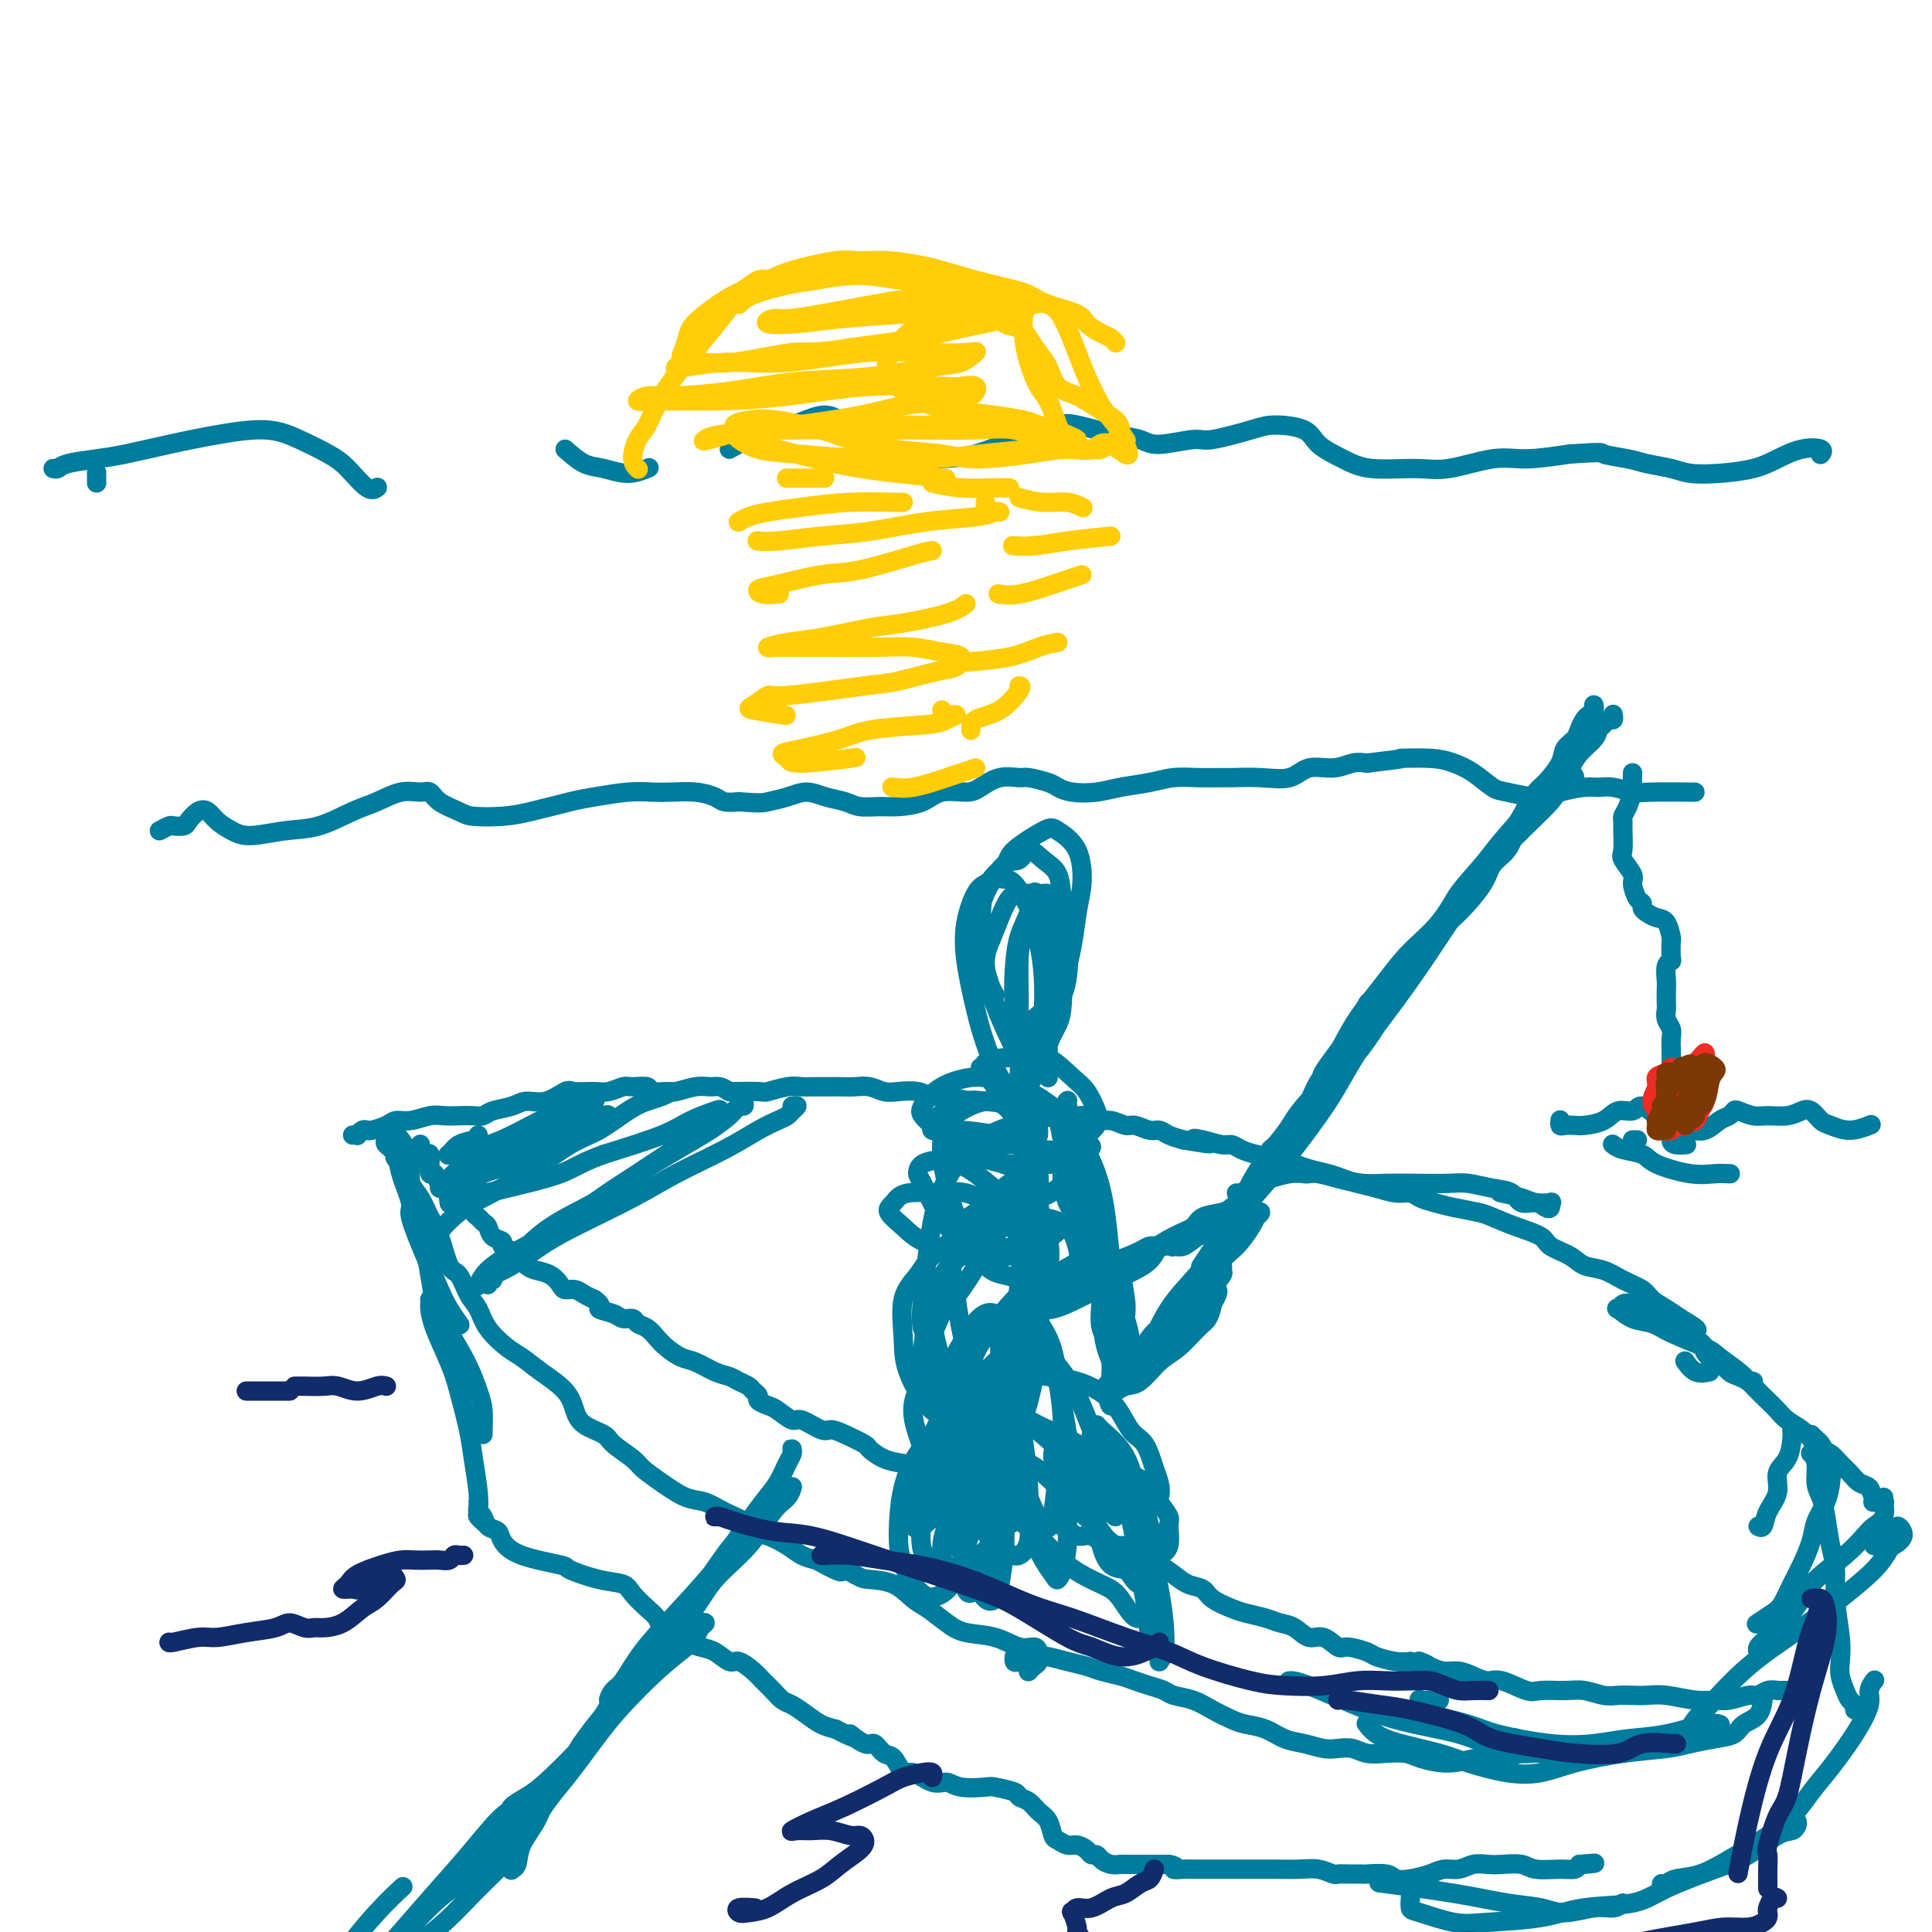 <svg viewBox='0 0 400 400' version='1.1' xmlns='http://www.w3.org/2000/svg' xmlns:xlink='http://www.w3.org/1999/xlink'><g fill='none' stroke='#007C9C' stroke-width='4' stroke-linecap='round' stroke-linejoin='round'><path d='M80,236c-0.214,0.272 -0.428,0.543 0,1c0.428,0.457 1.496,1.099 2,2c0.504,0.901 0.442,2.061 1,4c0.558,1.939 1.735,4.657 2,6c0.265,1.343 -0.380,1.309 0,3c0.380,1.691 1.787,5.105 3,8c1.213,2.895 2.232,5.271 3,7c0.768,1.729 1.284,2.812 2,4c0.716,1.188 1.633,2.482 2,3c0.367,0.518 0.183,0.259 0,0'/><path d='M82,239c-0.209,0.270 -0.418,0.540 0,1c0.418,0.460 1.463,1.110 2,2c0.537,0.890 0.567,2.022 1,3c0.433,0.978 1.271,1.803 2,3c0.729,1.197 1.350,2.764 2,4c0.650,1.236 1.329,2.139 2,4c0.671,1.861 1.333,4.678 2,6c0.667,1.322 1.340,1.149 2,2c0.660,0.851 1.306,2.727 2,4c0.694,1.273 1.436,1.943 2,3c0.564,1.057 0.949,2.501 2,4c1.051,1.499 2.768,3.051 4,4c1.232,0.949 1.980,1.293 3,2c1.020,0.707 2.312,1.775 4,3c1.688,1.225 3.773,2.606 5,4c1.227,1.394 1.597,2.800 2,4c0.403,1.200 0.841,2.194 2,3c1.159,0.806 3.039,1.426 4,2c0.961,0.574 1.001,1.103 2,2c0.999,0.897 2.955,2.162 4,3c1.045,0.838 1.177,1.250 2,2c0.823,0.750 2.335,1.839 4,3c1.665,1.161 3.481,2.395 5,3c1.519,0.605 2.741,0.581 4,1c1.259,0.419 2.557,1.281 4,2c1.443,0.719 3.033,1.296 4,2c0.967,0.704 1.312,1.537 2,2c0.688,0.463 1.721,0.557 3,1c1.279,0.443 2.806,1.235 4,2c1.194,0.765 2.055,1.504 3,2c0.945,0.496 1.972,0.748 3,1'/><path d='M169,323c8.120,4.452 4.420,1.581 4,1c-0.420,-0.581 2.442,1.128 4,2c1.558,0.872 1.813,0.909 3,1c1.187,0.091 3.305,0.238 5,1c1.695,0.762 2.966,2.139 4,3c1.034,0.861 1.830,1.205 3,2c1.170,0.795 2.712,2.041 4,3c1.288,0.959 2.320,1.632 4,2c1.680,0.368 4.006,0.431 6,1c1.994,0.569 3.656,1.644 5,2c1.344,0.356 2.371,-0.006 3,0c0.629,0.006 0.862,0.380 1,1c0.138,0.620 0.181,1.486 0,2c-0.181,0.514 -0.587,0.677 -1,1c-0.413,0.323 -0.832,0.807 -1,1c-0.168,0.193 -0.084,0.097 0,0'/><path d='M73,235c0.446,-0.030 0.891,-0.060 1,0c0.109,0.060 -0.119,0.210 0,0c0.119,-0.210 0.583,-0.778 1,-1c0.417,-0.222 0.785,-0.097 1,0c0.215,0.097 0.277,0.166 1,0c0.723,-0.166 2.108,-0.566 3,-1c0.892,-0.434 1.291,-0.901 2,-1c0.709,-0.099 1.726,0.169 3,0c1.274,-0.169 2.803,-0.777 4,-1c1.197,-0.223 2.062,-0.063 3,0c0.938,0.063 1.949,0.028 3,0c1.051,-0.028 2.143,-0.050 3,0c0.857,0.050 1.481,0.173 2,0c0.519,-0.173 0.934,-0.642 2,-1c1.066,-0.358 2.783,-0.603 4,-1c1.217,-0.397 1.932,-0.944 3,-1c1.068,-0.056 2.487,0.378 4,0c1.513,-0.378 3.119,-1.569 4,-2c0.881,-0.431 1.035,-0.101 2,0c0.965,0.101 2.739,-0.027 4,0c1.261,0.027 2.010,0.207 3,0c0.990,-0.207 2.223,-0.802 3,-1c0.777,-0.198 1.098,0.001 2,0c0.902,-0.001 2.384,-0.200 3,0c0.616,0.200 0.367,0.800 1,1c0.633,0.200 2.147,0.000 3,0c0.853,-0.000 1.043,0.199 2,0c0.957,-0.199 2.679,-0.796 4,-1c1.321,-0.204 2.240,-0.017 3,0c0.760,0.017 1.360,-0.138 2,0c0.640,0.138 1.320,0.569 2,1'/><path d='M151,226c5.488,0.004 2.208,0.015 2,0c-0.208,-0.015 2.654,-0.057 4,0c1.346,0.057 1.174,0.211 2,0c0.826,-0.211 2.651,-0.789 4,-1c1.349,-0.211 2.223,-0.056 3,0c0.777,0.056 1.457,0.014 2,0c0.543,-0.014 0.950,-0.000 2,0c1.050,0.000 2.745,-0.014 4,0c1.255,0.014 2.072,0.055 3,0c0.928,-0.055 1.967,-0.207 3,0c1.033,0.207 2.060,0.772 3,1c0.940,0.228 1.794,0.117 3,0c1.206,-0.117 2.763,-0.241 4,0c1.237,0.241 2.154,0.849 3,1c0.846,0.151 1.623,-0.153 3,0c1.377,0.153 3.355,0.763 5,1c1.645,0.237 2.956,0.101 4,0c1.044,-0.101 1.819,-0.167 3,0c1.181,0.167 2.767,0.565 4,1c1.233,0.435 2.111,0.905 3,1c0.889,0.095 1.788,-0.186 3,0c1.212,0.186 2.737,0.838 4,1c1.263,0.162 2.263,-0.168 3,0c0.737,0.168 1.212,0.834 2,1c0.788,0.166 1.888,-0.166 3,0c1.112,0.166 2.237,0.832 3,1c0.763,0.168 1.166,-0.162 2,0c0.834,0.162 2.100,0.817 3,1c0.900,0.183 1.435,-0.104 2,0c0.565,0.104 1.162,0.601 2,1c0.838,0.399 1.919,0.699 3,1'/><path d='M245,236c9.185,1.564 4.649,0.475 3,0c-1.649,-0.475 -0.409,-0.334 1,0c1.409,0.334 2.988,0.863 4,1c1.012,0.137 1.457,-0.118 2,0c0.543,0.118 1.183,0.609 2,1c0.817,0.391 1.811,0.682 3,1c1.189,0.318 2.573,0.663 4,1c1.427,0.337 2.898,0.668 4,1c1.102,0.332 1.834,0.666 3,1c1.166,0.334 2.766,0.668 4,1c1.234,0.332 2.102,0.663 3,1c0.898,0.337 1.825,0.682 3,1c1.175,0.318 2.596,0.610 4,1c1.404,0.390 2.789,0.878 4,1c1.211,0.122 2.246,-0.122 3,0c0.754,0.122 1.225,0.609 2,1c0.775,0.391 1.854,0.685 3,1c1.146,0.315 2.360,0.651 4,1c1.640,0.349 3.708,0.712 5,1c1.292,0.288 1.809,0.499 3,1c1.191,0.501 3.055,1.290 5,2c1.945,0.710 3.969,1.341 5,2c1.031,0.659 1.069,1.345 2,2c0.931,0.655 2.757,1.278 4,2c1.243,0.722 1.904,1.544 3,2c1.096,0.456 2.628,0.545 4,1c1.372,0.455 2.583,1.277 4,2c1.417,0.723 3.040,1.349 4,2c0.960,0.651 1.259,1.329 2,2c0.741,0.671 1.926,1.335 3,2c1.074,0.665 2.037,1.333 3,2'/><path d='M348,273c6.173,3.611 2.106,2.138 1,2c-1.106,-0.138 0.749,1.057 2,2c1.251,0.943 1.896,1.632 2,2c0.104,0.368 -0.335,0.413 0,1c0.335,0.587 1.442,1.716 2,2c0.558,0.284 0.565,-0.278 1,0c0.435,0.278 1.298,1.395 2,2c0.702,0.605 1.243,0.699 2,1c0.757,0.301 1.730,0.809 2,1c0.270,0.191 -0.162,0.065 0,0c0.162,-0.065 0.920,-0.069 1,0c0.080,0.069 -0.517,0.211 -1,0c-0.483,-0.211 -0.852,-0.775 -1,-1c-0.148,-0.225 -0.074,-0.113 0,0'/><path d='M210,343c-0.040,0.394 -0.080,0.788 0,1c0.080,0.212 0.279,0.242 1,0c0.721,-0.242 1.963,-0.755 3,-1c1.037,-0.245 1.870,-0.220 3,0c1.130,0.220 2.557,0.636 4,1c1.443,0.364 2.903,0.675 4,1c1.097,0.325 1.831,0.664 3,1c1.169,0.336 2.773,0.667 4,1c1.227,0.333 2.078,0.666 3,1c0.922,0.334 1.915,0.670 3,1c1.085,0.330 2.261,0.655 3,1c0.739,0.345 1.039,0.708 2,1c0.961,0.292 2.581,0.511 4,1c1.419,0.489 2.637,1.248 4,2c1.363,0.752 2.871,1.497 4,2c1.129,0.503 1.881,0.766 3,1c1.119,0.234 2.606,0.441 4,1c1.394,0.559 2.694,1.469 4,2c1.306,0.531 2.617,0.682 4,1c1.383,0.318 2.837,0.803 4,1c1.163,0.197 2.034,0.105 3,0c0.966,-0.105 2.027,-0.222 3,0c0.973,0.222 1.858,0.782 3,1c1.142,0.218 2.541,0.093 4,0c1.459,-0.093 2.977,-0.153 4,0c1.023,0.153 1.550,0.521 3,1c1.450,0.479 3.822,1.070 6,1c2.178,-0.070 4.161,-0.802 6,-1c1.839,-0.198 3.534,0.139 5,0c1.466,-0.139 2.705,-0.754 4,-1c1.295,-0.246 2.648,-0.123 4,0'/><path d='M319,363c7.444,0.156 3.556,0.044 2,0c-1.556,-0.044 -0.778,-0.022 0,0'/><path d='M371,295c0.003,0.456 0.007,0.911 0,1c-0.007,0.089 -0.024,-0.189 0,0c0.024,0.189 0.091,0.843 0,2c-0.091,1.157 -0.339,2.815 -1,4c-0.661,1.185 -1.736,1.897 -2,3c-0.264,1.103 0.283,2.597 0,4c-0.283,1.403 -1.395,2.716 -2,4c-0.605,1.284 -0.701,2.538 -1,3c-0.299,0.462 -0.800,0.132 -1,0c-0.200,-0.132 -0.100,-0.066 0,0'/><path d='M375,297c0.332,0.350 0.664,0.701 1,1c0.336,0.299 0.677,0.547 1,1c0.323,0.453 0.630,1.111 1,2c0.370,0.889 0.805,2.011 1,3c0.195,0.989 0.151,1.846 0,3c-0.151,1.154 -0.411,2.604 -1,4c-0.589,1.396 -1.509,2.738 -2,4c-0.491,1.262 -0.553,2.445 -1,4c-0.447,1.555 -1.280,3.482 -2,5c-0.720,1.518 -1.328,2.628 -2,4c-0.672,1.372 -1.407,3.007 -2,4c-0.593,0.993 -1.044,1.344 -2,2c-0.956,0.656 -2.416,1.616 -3,2c-0.584,0.384 -0.292,0.192 0,0'/><path d='M298,352c-0.619,-0.015 -1.237,-0.030 -2,0c-0.763,0.030 -1.670,0.105 -2,0c-0.330,-0.105 -0.082,-0.390 0,0c0.082,0.390 -0.000,1.457 0,2c0.000,0.543 0.084,0.563 2,1c1.916,0.437 5.665,1.291 8,2c2.335,0.709 3.258,1.274 6,2c2.742,0.726 7.304,1.613 11,2c3.696,0.387 6.525,0.276 9,0c2.475,-0.276 4.597,-0.715 7,-1c2.403,-0.285 5.087,-0.417 8,-1c2.913,-0.583 6.053,-1.619 8,-2c1.947,-0.381 2.699,-0.109 3,0c0.301,0.109 0.150,0.054 0,0'/><path d='M82,234c-0.314,0.003 -0.629,0.005 -1,0c-0.371,-0.005 -0.799,-0.018 -1,0c-0.201,0.018 -0.175,0.066 0,0c0.175,-0.066 0.497,-0.245 1,0c0.503,0.245 1.185,0.913 2,2c0.815,1.087 1.763,2.594 2,4c0.237,1.406 -0.236,2.712 0,5c0.236,2.288 1.180,5.557 2,9c0.820,3.443 1.516,7.060 2,10c0.484,2.940 0.757,5.205 2,8c1.243,2.795 3.458,6.122 5,9c1.542,2.878 2.413,5.307 3,7c0.587,1.693 0.889,2.650 1,4c0.111,1.350 0.030,3.094 0,4c-0.030,0.906 -0.009,0.973 0,1c0.009,0.027 0.004,0.013 0,0'/><path d='M89,269c0.009,0.383 0.019,0.766 0,1c-0.019,0.234 -0.065,0.319 0,1c0.065,0.681 0.241,1.957 1,4c0.759,2.043 2.102,4.853 3,7c0.898,2.147 1.351,3.629 2,6c0.649,2.371 1.493,5.629 2,8c0.507,2.371 0.675,3.854 1,6c0.325,2.146 0.805,4.953 1,7c0.195,2.047 0.104,3.332 0,4c-0.104,0.668 -0.220,0.718 0,1c0.220,0.282 0.777,0.795 1,1c0.223,0.205 0.111,0.103 0,0'/><path d='M99,311c0.002,0.023 0.004,0.047 0,0c-0.004,-0.047 -0.013,-0.163 0,0c0.013,0.163 0.049,0.606 0,1c-0.049,0.394 -0.183,0.737 0,1c0.183,0.263 0.683,0.444 1,1c0.317,0.556 0.450,1.487 1,2c0.550,0.513 1.516,0.609 2,1c0.484,0.391 0.488,1.078 1,2c0.512,0.922 1.534,2.078 4,3c2.466,0.922 6.375,1.611 8,2c1.625,0.389 0.967,0.478 2,1c1.033,0.522 3.758,1.477 6,2c2.242,0.523 4.001,0.615 5,1c0.999,0.385 1.240,1.062 2,2c0.760,0.938 2.041,2.135 3,3c0.959,0.865 1.597,1.398 2,2c0.403,0.602 0.572,1.273 1,2c0.428,0.727 1.116,1.509 2,2c0.884,0.491 1.965,0.690 3,1c1.035,0.310 2.024,0.730 3,1c0.976,0.270 1.938,0.390 3,1c1.062,0.610 2.224,1.710 3,2c0.776,0.290 1.167,-0.231 2,0c0.833,0.231 2.109,1.213 3,2c0.891,0.787 1.396,1.380 2,2c0.604,0.620 1.305,1.269 2,2c0.695,0.731 1.382,1.544 2,2c0.618,0.456 1.166,0.555 2,1c0.834,0.445 1.955,1.235 3,2c1.045,0.765 2.013,1.504 3,2c0.987,0.496 1.994,0.748 3,1'/><path d='M173,358c5.783,3.036 3.240,1.126 3,1c-0.240,-0.126 1.823,1.533 3,2c1.177,0.467 1.468,-0.259 2,0c0.532,0.259 1.304,1.503 2,2c0.696,0.497 1.317,0.248 2,1c0.683,0.752 1.429,2.507 2,3c0.571,0.493 0.966,-0.274 2,0c1.034,0.274 2.708,1.589 4,2c1.292,0.411 2.203,-0.083 3,0c0.797,0.083 1.480,0.743 3,1c1.520,0.257 3.877,0.109 5,0c1.123,-0.109 1.010,-0.181 2,0c0.990,0.181 3.081,0.613 4,1c0.919,0.387 0.666,0.727 1,1c0.334,0.273 1.254,0.478 2,1c0.746,0.522 1.316,1.359 2,2c0.684,0.641 1.481,1.085 2,2c0.519,0.915 0.759,2.300 1,3c0.241,0.700 0.484,0.713 1,1c0.516,0.287 1.304,0.847 2,1c0.696,0.153 1.299,-0.100 2,0c0.701,0.100 1.500,0.552 2,1c0.500,0.448 0.701,0.890 1,1c0.299,0.110 0.697,-0.114 1,0c0.303,0.114 0.511,0.567 1,1c0.489,0.433 1.257,0.848 2,1c0.743,0.152 1.459,0.041 2,0c0.541,-0.041 0.908,-0.011 2,0c1.092,0.011 2.909,0.003 4,0c1.091,-0.003 1.454,-0.001 2,0c0.546,0.001 1.273,0.000 2,0'/><path d='M242,386c2.295,0.381 1.034,0.834 1,1c-0.034,0.166 1.161,0.044 2,0c0.839,-0.044 1.322,-0.012 2,0c0.678,0.012 1.552,0.003 2,0c0.448,-0.003 0.469,-0.001 1,0c0.531,0.001 1.571,0.000 2,0c0.429,-0.000 0.246,0.000 1,0c0.754,-0.000 2.445,-0.001 4,0c1.555,0.001 2.973,0.004 4,0c1.027,-0.004 1.661,-0.015 3,0c1.339,0.015 3.383,0.057 5,0c1.617,-0.057 2.809,-0.211 4,0c1.191,0.211 2.382,0.789 3,1c0.618,0.211 0.663,0.056 1,0c0.337,-0.056 0.968,-0.011 2,0c1.032,0.011 2.467,-0.010 3,0c0.533,0.010 0.166,0.053 1,0c0.834,-0.053 2.870,-0.200 4,0c1.130,0.200 1.355,0.748 2,1c0.645,0.252 1.709,0.207 3,0c1.291,-0.207 2.810,-0.577 4,-1c1.190,-0.423 2.050,-0.898 3,-1c0.950,-0.102 1.991,0.168 3,0c1.009,-0.168 1.986,-0.773 3,-1c1.014,-0.227 2.063,-0.075 3,0c0.937,0.075 1.760,0.073 3,0c1.240,-0.073 2.896,-0.219 4,0c1.104,0.219 1.657,0.801 3,1c1.343,0.199 3.477,0.015 5,0c1.523,-0.015 2.435,0.139 3,0c0.565,-0.139 0.782,-0.569 1,-1'/><path d='M327,386c5.667,-0.467 2.333,-0.133 1,0c-1.333,0.133 -0.667,0.067 0,0'/><path d='M375,301c-0.120,-0.124 -0.239,-0.247 0,0c0.239,0.247 0.837,0.866 1,2c0.163,1.134 -0.110,2.784 0,4c0.110,1.216 0.603,1.998 1,3c0.397,1.002 0.699,2.224 1,4c0.301,1.776 0.603,4.107 1,6c0.397,1.893 0.890,3.349 1,5c0.110,1.651 -0.164,3.495 0,6c0.164,2.505 0.765,5.669 1,8c0.235,2.331 0.105,3.829 0,5c-0.105,1.171 -0.186,2.016 0,3c0.186,0.984 0.638,2.106 1,3c0.362,0.894 0.633,1.559 1,2c0.367,0.441 0.830,0.657 1,1c0.170,0.343 0.049,0.812 0,1c-0.049,0.188 -0.024,0.094 0,0'/><path d='M388,348c-0.034,0.046 -0.069,0.092 0,0c0.069,-0.092 0.241,-0.321 0,0c-0.241,0.321 -0.896,1.192 -1,2c-0.104,0.808 0.341,1.551 0,3c-0.341,1.449 -1.469,3.602 -3,6c-1.531,2.398 -3.464,5.039 -5,7c-1.536,1.961 -2.675,3.240 -4,5c-1.325,1.760 -2.838,4.001 -5,6c-2.162,1.999 -4.974,3.755 -7,5c-2.026,1.245 -3.264,1.980 -5,3c-1.736,1.020 -3.968,2.326 -6,3c-2.032,0.674 -3.864,0.717 -5,1c-1.136,0.283 -1.575,0.807 -2,1c-0.425,0.193 -0.836,0.055 -1,0c-0.164,-0.055 -0.082,-0.028 0,0'/><path d='M370,376c0.314,-0.091 0.628,-0.182 1,0c0.372,0.182 0.804,0.636 1,1c0.196,0.364 0.158,0.638 0,1c-0.158,0.362 -0.436,0.813 -1,1c-0.564,0.187 -1.416,0.110 -3,1c-1.584,0.890 -3.902,2.748 -6,4c-2.098,1.252 -3.976,1.897 -7,3c-3.024,1.103 -7.193,2.663 -10,4c-2.807,1.337 -4.253,2.451 -7,3c-2.747,0.549 -6.795,0.532 -10,1c-3.205,0.468 -5.566,1.420 -9,2c-3.434,0.580 -7.939,0.789 -11,1c-3.061,0.211 -4.676,0.424 -7,0c-2.324,-0.424 -5.355,-1.485 -7,-2c-1.645,-0.515 -1.904,-0.485 -2,-1c-0.096,-0.515 -0.027,-1.576 0,-2c0.027,-0.424 0.014,-0.212 0,0'/><path d='M336,394c-0.545,0.460 -1.089,0.920 -2,1c-0.911,0.080 -2.187,-0.219 -4,0c-1.813,0.219 -4.162,0.955 -6,1c-1.838,0.045 -3.164,-0.601 -5,-1c-1.836,-0.399 -4.183,-0.550 -7,-1c-2.817,-0.450 -6.105,-1.198 -11,-2c-4.895,-0.802 -11.399,-1.658 -14,-2c-2.601,-0.342 -1.301,-0.171 0,0'/><path d='M87,237c0.022,-0.078 0.044,-0.156 0,0c-0.044,0.156 -0.155,0.547 0,1c0.155,0.453 0.577,0.966 1,1c0.423,0.034 0.849,-0.413 1,0c0.151,0.413 0.028,1.687 0,2c-0.028,0.313 0.038,-0.334 0,0c-0.038,0.334 -0.179,1.647 0,2c0.179,0.353 0.677,-0.256 1,0c0.323,0.256 0.472,1.377 1,2c0.528,0.623 1.437,0.748 2,1c0.563,0.252 0.781,0.631 1,1c0.219,0.369 0.440,0.729 1,1c0.560,0.271 1.460,0.453 2,1c0.540,0.547 0.721,1.460 1,2c0.279,0.540 0.657,0.708 1,1c0.343,0.292 0.650,0.708 1,1c0.350,0.292 0.742,0.460 1,1c0.258,0.540 0.383,1.453 1,2c0.617,0.547 1.727,0.728 2,1c0.273,0.272 -0.290,0.637 0,1c0.290,0.363 1.432,0.726 2,1c0.568,0.274 0.562,0.458 1,1c0.438,0.542 1.321,1.442 2,2c0.679,0.558 1.155,0.776 2,1c0.845,0.224 2.061,0.455 3,1c0.939,0.545 1.603,1.403 2,2c0.397,0.597 0.529,0.933 1,1c0.471,0.067 1.281,-0.136 2,0c0.719,0.136 1.348,0.610 2,1c0.652,0.390 1.326,0.695 2,1'/><path d='M123,269c2.235,1.492 0.822,1.724 1,2c0.178,0.276 1.949,0.598 3,1c1.051,0.402 1.384,0.884 2,1c0.616,0.116 1.515,-0.135 2,0c0.485,0.135 0.556,0.656 1,1c0.444,0.344 1.262,0.511 2,1c0.738,0.489 1.398,1.301 2,2c0.602,0.699 1.148,1.287 2,2c0.852,0.713 2.010,1.553 3,2c0.990,0.447 1.813,0.501 3,1c1.187,0.499 2.737,1.443 4,2c1.263,0.557 2.237,0.727 3,1c0.763,0.273 1.313,0.651 2,1c0.687,0.349 1.511,0.671 2,1c0.489,0.329 0.644,0.664 1,1c0.356,0.336 0.915,0.672 1,1c0.085,0.328 -0.303,0.646 0,1c0.303,0.354 1.296,0.744 2,1c0.704,0.256 1.119,0.380 2,1c0.881,0.620 2.229,1.737 3,2c0.771,0.263 0.963,-0.329 2,0c1.037,0.329 2.917,1.579 4,2c1.083,0.421 1.370,0.014 2,0c0.630,-0.014 1.603,0.364 3,1c1.397,0.636 3.219,1.532 4,2c0.781,0.468 0.520,0.510 1,1c0.480,0.490 1.700,1.427 3,2c1.300,0.573 2.678,0.783 4,1c1.322,0.217 2.587,0.443 4,1c1.413,0.557 2.975,1.445 4,2c1.025,0.555 1.512,0.778 2,1'/><path d='M197,307c5.569,2.207 2.993,1.225 3,1c0.007,-0.225 2.598,0.307 4,1c1.402,0.693 1.614,1.546 2,2c0.386,0.454 0.946,0.508 2,1c1.054,0.492 2.603,1.422 4,2c1.397,0.578 2.642,0.804 4,1c1.358,0.196 2.828,0.364 4,1c1.172,0.636 2.046,1.742 3,2c0.954,0.258 1.989,-0.330 3,0c1.011,0.330 1.999,1.579 3,2c1.001,0.421 2.014,0.013 3,0c0.986,-0.013 1.943,0.368 3,1c1.057,0.632 2.213,1.517 3,2c0.787,0.483 1.206,0.566 2,1c0.794,0.434 1.963,1.219 3,2c1.037,0.781 1.942,1.557 3,2c1.058,0.443 2.268,0.552 3,1c0.732,0.448 0.986,1.234 2,2c1.014,0.766 2.788,1.513 4,2c1.212,0.487 1.861,0.713 3,1c1.139,0.287 2.769,0.635 4,1c1.231,0.365 2.063,0.747 3,1c0.937,0.253 1.978,0.379 3,1c1.022,0.621 2.025,1.739 3,2c0.975,0.261 1.922,-0.334 3,0c1.078,0.334 2.287,1.596 3,2c0.713,0.404 0.929,-0.049 2,0c1.071,0.049 2.999,0.601 4,1c1.001,0.399 1.077,0.646 2,1c0.923,0.354 2.692,0.815 4,1c1.308,0.185 2.154,0.092 3,0'/><path d='M292,344c6.094,1.658 2.829,0.303 2,0c-0.829,-0.303 0.778,0.445 2,1c1.222,0.555 2.057,0.917 3,1c0.943,0.083 1.993,-0.114 3,0c1.007,0.114 1.972,0.538 3,1c1.028,0.462 2.119,0.961 3,1c0.881,0.039 1.550,-0.383 3,0c1.450,0.383 3.679,1.570 5,2c1.321,0.430 1.732,0.101 3,0c1.268,-0.101 3.392,0.025 5,0c1.608,-0.025 2.698,-0.203 4,0c1.302,0.203 2.814,0.785 4,1c1.186,0.215 2.046,0.061 3,0c0.954,-0.061 2.002,-0.031 3,0c0.998,0.031 1.946,0.062 3,0c1.054,-0.062 2.215,-0.217 4,0c1.785,0.217 4.193,0.805 6,1c1.807,0.195 3.011,-0.004 4,0c0.989,0.004 1.761,0.211 3,0c1.239,-0.211 2.943,-0.841 4,-1c1.057,-0.159 1.466,0.154 2,0c0.534,-0.154 1.194,-0.774 2,-1c0.806,-0.226 1.759,-0.059 2,0c0.241,0.059 -0.229,0.009 0,0c0.229,-0.009 1.158,0.022 2,0c0.842,-0.022 1.599,-0.097 2,0c0.401,0.097 0.448,0.366 1,0c0.552,-0.366 1.610,-1.368 2,-2c0.390,-0.632 0.111,-0.895 0,-1c-0.111,-0.105 -0.056,-0.053 0,0'/><path d='M117,233c0.010,-0.177 0.019,-0.354 -1,0c-1.019,0.354 -3.067,1.239 -5,2c-1.933,0.761 -3.751,1.397 -5,2c-1.249,0.603 -1.928,1.174 -3,2c-1.072,0.826 -2.536,1.906 -4,3c-1.464,1.094 -2.929,2.200 -4,3c-1.071,0.800 -1.750,1.292 -2,2c-0.250,0.708 -0.071,1.631 0,2c0.071,0.369 0.036,0.185 0,0'/><path d='M139,226c-0.587,0.341 -1.174,0.683 -2,1c-0.826,0.317 -1.890,0.611 -3,1c-1.110,0.389 -2.267,0.874 -4,2c-1.733,1.126 -4.041,2.895 -6,4c-1.959,1.105 -3.568,1.548 -6,3c-2.432,1.452 -5.688,3.913 -9,6c-3.312,2.087 -6.681,3.799 -9,5c-2.319,1.201 -3.588,1.891 -5,3c-1.412,1.109 -2.966,2.637 -4,4c-1.034,1.363 -1.548,2.559 -2,3c-0.452,0.441 -0.844,0.126 -1,0c-0.156,-0.126 -0.078,-0.063 0,0'/><path d='M154,228c0.079,0.463 0.158,0.926 0,1c-0.158,0.074 -0.552,-0.239 -1,0c-0.448,0.239 -0.950,1.032 -2,2c-1.050,0.968 -2.646,2.113 -4,3c-1.354,0.887 -2.464,1.518 -5,3c-2.536,1.482 -6.496,3.817 -10,6c-3.504,2.183 -6.550,4.214 -9,6c-2.450,1.786 -4.303,3.326 -7,5c-2.697,1.674 -6.239,3.482 -9,5c-2.761,1.518 -4.740,2.747 -6,4c-1.260,1.253 -1.802,2.532 -2,3c-0.198,0.468 -0.053,0.126 0,0c0.053,-0.126 0.015,-0.036 0,0c-0.015,0.036 -0.008,0.018 0,0'/><path d='M164,229c0.516,-0.088 1.032,-0.177 1,0c-0.032,0.177 -0.611,0.619 -1,1c-0.389,0.381 -0.587,0.702 -1,1c-0.413,0.298 -1.041,0.573 -2,1c-0.959,0.427 -2.251,1.006 -4,2c-1.749,0.994 -3.957,2.404 -7,4c-3.043,1.596 -6.922,3.379 -10,5c-3.078,1.621 -5.357,3.078 -9,5c-3.643,1.922 -8.651,4.307 -12,6c-3.349,1.693 -5.041,2.693 -7,4c-1.959,1.307 -4.186,2.921 -6,4c-1.814,1.079 -3.214,1.625 -4,2c-0.786,0.375 -0.957,0.581 -1,1c-0.043,0.419 0.043,1.053 0,1c-0.043,-0.053 -0.216,-0.791 0,-1c0.216,-0.209 0.822,0.112 1,0c0.178,-0.112 -0.071,-0.657 0,-1c0.071,-0.343 0.462,-0.482 1,-1c0.538,-0.518 1.223,-1.413 2,-2c0.777,-0.587 1.645,-0.866 3,-2c1.355,-1.134 3.198,-3.122 6,-5c2.802,-1.878 6.565,-3.647 9,-5c2.435,-1.353 3.542,-2.289 6,-4c2.458,-1.711 6.267,-4.197 9,-6c2.733,-1.803 4.391,-2.923 6,-4c1.609,-1.077 3.167,-2.113 4,-3c0.833,-0.887 0.939,-1.627 1,-2c0.061,-0.373 0.078,-0.378 -1,0c-1.078,0.378 -3.252,1.140 -5,2c-1.748,0.860 -3.071,1.817 -6,3c-2.929,1.183 -7.465,2.591 -12,4'/><path d='M125,239c-5.022,1.830 -6.075,2.905 -9,4c-2.925,1.095 -7.720,2.211 -11,3c-3.280,0.789 -5.044,1.253 -6,1c-0.956,-0.253 -1.103,-1.222 -1,-2c0.103,-0.778 0.458,-1.364 2,-2c1.542,-0.636 4.272,-1.321 6,-2c1.728,-0.679 2.456,-1.353 4,-2c1.544,-0.647 3.906,-1.269 6,-2c2.094,-0.731 3.920,-1.573 5,-2c1.080,-0.427 1.412,-0.441 2,-1c0.588,-0.559 1.431,-1.663 2,-2c0.569,-0.337 0.865,0.093 1,0c0.135,-0.093 0.109,-0.711 0,-1c-0.109,-0.289 -0.300,-0.251 -1,0c-0.700,0.251 -1.908,0.714 -3,1c-1.092,0.286 -2.068,0.395 -4,1c-1.932,0.605 -4.819,1.707 -8,3c-3.181,1.293 -6.654,2.775 -9,4c-2.346,1.225 -3.563,2.191 -5,3c-1.437,0.809 -3.092,1.461 -4,2c-0.908,0.539 -1.068,0.963 -1,1c0.068,0.037 0.365,-0.315 1,-1c0.635,-0.685 1.608,-1.703 3,-3c1.392,-1.297 3.204,-2.873 5,-4c1.796,-1.127 3.578,-1.806 6,-3c2.422,-1.194 5.486,-2.904 8,-4c2.514,-1.096 4.477,-1.578 6,-2c1.523,-0.422 2.604,-0.783 3,-1c0.396,-0.217 0.107,-0.289 0,0c-0.107,0.289 -0.030,0.940 -2,2c-1.970,1.060 -5.985,2.530 -10,4'/><path d='M111,234c-3.004,1.197 -4.513,1.190 -7,2c-2.487,0.810 -5.952,2.439 -8,3c-2.048,0.561 -2.678,0.056 -3,0c-0.322,-0.056 -0.335,0.339 0,0c0.335,-0.339 1.018,-1.410 2,-2c0.982,-0.590 2.264,-0.697 3,-1c0.736,-0.303 0.924,-0.801 1,-1c0.076,-0.199 0.038,-0.100 0,0'/><path d='M354,284c-1.042,0.226 -2.083,0.452 -3,0c-0.917,-0.452 -1.708,-1.583 -2,-2c-0.292,-0.417 -0.083,-0.119 0,0c0.083,0.119 0.042,0.060 0,0'/><path d='M343,272c-0.559,-0.319 -1.119,-0.637 -2,-1c-0.881,-0.363 -2.085,-0.770 -3,-1c-0.915,-0.230 -1.543,-0.284 -2,0c-0.457,0.284 -0.745,0.904 -1,1c-0.255,0.096 -0.479,-0.332 0,0c0.479,0.332 1.659,1.425 3,2c1.341,0.575 2.841,0.632 4,1c1.159,0.368 1.976,1.046 4,2c2.024,0.954 5.256,2.185 7,3c1.744,0.815 2.001,1.215 3,2c0.999,0.785 2.742,1.953 4,3c1.258,1.047 2.031,1.971 3,3c0.969,1.029 2.132,2.162 3,3c0.868,0.838 1.440,1.380 2,2c0.560,0.620 1.109,1.317 2,2c0.891,0.683 2.126,1.352 3,2c0.874,0.648 1.389,1.276 2,2c0.611,0.724 1.318,1.546 2,2c0.682,0.454 1.339,0.540 2,1c0.661,0.460 1.328,1.293 2,2c0.672,0.707 1.351,1.290 2,2c0.649,0.710 1.270,1.549 2,2c0.730,0.451 1.571,0.513 2,1c0.429,0.487 0.447,1.398 1,2c0.553,0.602 1.640,0.893 2,1c0.360,0.107 -0.007,0.029 0,0c0.007,-0.029 0.386,-0.008 0,0c-0.386,0.008 -1.539,0.002 -2,0c-0.461,-0.002 -0.231,-0.001 0,0'/><path d='M390,310c0.013,0.500 0.027,1.000 0,1c-0.027,-0.000 -0.094,-0.501 0,0c0.094,0.501 0.348,2.002 0,3c-0.348,0.998 -1.300,1.491 -2,2c-0.700,0.509 -1.148,1.034 -2,2c-0.852,0.966 -2.108,2.374 -4,4c-1.892,1.626 -4.420,3.472 -6,5c-1.580,1.528 -2.213,2.739 -3,4c-0.787,1.261 -1.727,2.573 -3,4c-1.273,1.427 -2.877,2.970 -4,4c-1.123,1.030 -1.764,1.546 -2,2c-0.236,0.454 -0.067,0.844 0,1c0.067,0.156 0.034,0.078 0,0'/><path d='M388,320c0.101,-0.774 0.202,-1.549 1,-2c0.798,-0.451 2.292,-0.579 3,-1c0.708,-0.421 0.629,-1.136 1,-1c0.371,0.136 1.193,1.123 1,2c-0.193,0.877 -1.400,1.645 -2,2c-0.600,0.355 -0.594,0.296 -1,1c-0.406,0.704 -1.225,2.171 -3,4c-1.775,1.829 -4.506,4.022 -7,6c-2.494,1.978 -4.752,3.743 -8,6c-3.248,2.257 -7.485,5.007 -11,8c-3.515,2.993 -6.309,6.229 -8,8c-1.691,1.771 -2.278,2.079 -3,3c-0.722,0.921 -1.580,2.457 -2,3c-0.420,0.543 -0.401,0.094 0,0c0.401,-0.094 1.185,0.167 2,0c0.815,-0.167 1.661,-0.762 2,-1c0.339,-0.238 0.169,-0.119 0,0'/><path d='M365,351c-0.009,0.501 -0.017,1.003 0,1c0.017,-0.003 0.060,-0.509 0,0c-0.060,0.509 -0.224,2.034 -1,3c-0.776,0.966 -2.164,1.372 -3,2c-0.836,0.628 -1.121,1.477 -2,2c-0.879,0.523 -2.351,0.720 -4,1c-1.649,0.280 -3.475,0.642 -5,1c-1.525,0.358 -2.750,0.710 -5,1c-2.250,0.290 -5.525,0.517 -9,1c-3.475,0.483 -7.150,1.224 -10,2c-2.850,0.776 -4.877,1.589 -7,2c-2.123,0.411 -4.344,0.420 -7,0c-2.656,-0.420 -5.749,-1.269 -8,-2c-2.251,-0.731 -3.661,-1.345 -6,-2c-2.339,-0.655 -5.606,-1.351 -8,-2c-2.394,-0.649 -3.914,-1.252 -5,-2c-1.086,-0.748 -1.739,-1.642 -2,-2c-0.261,-0.358 -0.131,-0.179 0,0'/><path d='M313,360c0.223,-0.196 0.445,-0.391 1,0c0.555,0.391 1.441,1.370 2,2c0.559,0.630 0.790,0.913 1,1c0.210,0.087 0.398,-0.021 0,0c-0.398,0.021 -1.384,0.172 -2,0c-0.616,-0.172 -0.864,-0.665 -2,-1c-1.136,-0.335 -3.161,-0.510 -5,-1c-1.839,-0.490 -3.491,-1.294 -6,-2c-2.509,-0.706 -5.874,-1.313 -9,-2c-3.126,-0.687 -6.013,-1.452 -10,-3c-3.987,-1.548 -9.073,-3.878 -12,-5c-2.927,-1.122 -3.693,-1.035 -4,-1c-0.307,0.035 -0.153,0.017 0,0'/><path d='M164,301c0.005,-0.401 0.010,-0.803 0,-1c-0.010,-0.197 -0.034,-0.191 0,0c0.034,0.191 0.127,0.566 0,1c-0.127,0.434 -0.473,0.926 -1,2c-0.527,1.074 -1.233,2.728 -2,4c-0.767,1.272 -1.594,2.162 -3,4c-1.406,1.838 -3.392,4.625 -5,7c-1.608,2.375 -2.840,4.337 -5,7c-2.160,2.663 -5.249,6.027 -8,9c-2.751,2.973 -5.166,5.555 -7,8c-1.834,2.445 -3.088,4.755 -4,6c-0.912,1.245 -1.484,1.427 -2,2c-0.516,0.573 -0.977,1.538 -1,2c-0.023,0.462 0.391,0.422 1,0c0.609,-0.422 1.412,-1.227 2,-2c0.588,-0.773 0.960,-1.516 2,-3c1.040,-1.484 2.746,-3.710 5,-6c2.254,-2.290 5.055,-4.644 7,-7c1.945,-2.356 3.033,-4.716 5,-7c1.967,-2.284 4.815,-4.493 7,-7c2.185,-2.507 3.709,-5.311 5,-7c1.291,-1.689 2.348,-2.262 3,-3c0.652,-0.738 0.899,-1.640 1,-2c0.101,-0.360 0.056,-0.177 0,0c-0.056,0.177 -0.123,0.347 -1,1c-0.877,0.653 -2.565,1.789 -4,3c-1.435,1.211 -2.617,2.499 -4,4c-1.383,1.501 -2.969,3.217 -5,6c-2.031,2.783 -4.508,6.634 -8,11c-3.492,4.366 -7.998,9.247 -11,13c-3.002,3.753 -4.501,6.376 -6,9'/><path d='M125,355c-6.971,8.655 -5.398,7.794 -6,9c-0.602,1.206 -3.380,4.480 -5,7c-1.620,2.520 -2.081,4.285 -3,6c-0.919,1.715 -2.297,3.381 -3,5c-0.703,1.619 -0.730,3.191 -1,4c-0.270,0.809 -0.782,0.856 -1,1c-0.218,0.144 -0.143,0.384 0,0c0.143,-0.384 0.355,-1.393 1,-3c0.645,-1.607 1.723,-3.813 3,-6c1.277,-2.187 2.751,-4.355 4,-6c1.249,-1.645 2.271,-2.766 4,-5c1.729,-2.234 4.165,-5.581 6,-8c1.835,-2.419 3.069,-3.908 5,-6c1.931,-2.092 4.561,-4.785 7,-7c2.439,-2.215 4.689,-3.953 6,-5c1.311,-1.047 1.685,-1.404 2,-2c0.315,-0.596 0.573,-1.433 1,-2c0.427,-0.567 1.024,-0.865 1,-1c-0.024,-0.135 -0.668,-0.108 -1,0c-0.332,0.108 -0.353,0.297 -1,1c-0.647,0.703 -1.920,1.921 -3,3c-1.080,1.079 -1.968,2.018 -4,4c-2.032,1.982 -5.207,5.007 -8,8c-2.793,2.993 -5.204,5.953 -8,9c-2.796,3.047 -5.979,6.179 -8,8c-2.021,1.821 -2.881,2.330 -4,3c-1.119,0.670 -2.496,1.499 -3,2c-0.504,0.501 -0.136,0.673 0,1c0.136,0.327 0.039,0.808 0,1c-0.039,0.192 -0.019,0.096 0,0'/><path d='M109,379c0.135,0.423 0.271,0.845 0,1c-0.271,0.155 -0.947,0.041 -1,0c-0.053,-0.041 0.517,-0.011 0,1c-0.517,1.011 -2.123,3.003 -4,5c-1.877,1.997 -4.026,3.998 -6,6c-1.974,2.002 -3.772,4.005 -6,6c-2.228,1.995 -4.885,3.984 -7,6c-2.115,2.016 -3.687,4.060 -5,5c-1.313,0.940 -2.367,0.775 -3,1c-0.633,0.225 -0.846,0.839 -1,1c-0.154,0.161 -0.248,-0.131 0,-1c0.248,-0.869 0.839,-2.316 2,-4c1.161,-1.684 2.894,-3.606 5,-6c2.106,-2.394 4.586,-5.260 7,-8c2.414,-2.740 4.760,-5.355 7,-8c2.240,-2.645 4.372,-5.321 6,-7c1.628,-1.679 2.750,-2.362 4,-3c1.250,-0.638 2.627,-1.232 3,-1c0.373,0.232 -0.259,1.288 -1,2c-0.741,0.712 -1.590,1.079 -3,3c-1.410,1.921 -3.380,5.397 -6,8c-2.620,2.603 -5.891,4.332 -9,7c-3.109,2.668 -6.055,6.273 -9,9c-2.945,2.727 -5.888,4.576 -8,6c-2.112,1.424 -3.392,2.423 -4,2c-0.608,-0.423 -0.544,-2.268 1,-5c1.544,-2.732 4.570,-6.351 7,-9c2.430,-2.649 4.266,-4.328 5,-5c0.734,-0.672 0.367,-0.336 0,0'/><path d='M256,247c0.148,0.204 0.295,0.409 1,0c0.705,-0.409 1.967,-1.430 3,-2c1.033,-0.570 1.836,-0.689 3,-1c1.164,-0.311 2.687,-0.813 4,-1c1.313,-0.187 2.416,-0.061 3,0c0.584,0.061 0.651,0.055 1,0c0.349,-0.055 0.982,-0.158 2,0c1.018,0.158 2.422,0.579 4,1c1.578,0.421 3.330,0.844 5,1c1.670,0.156 3.258,0.045 5,0c1.742,-0.045 3.640,-0.024 6,0c2.360,0.024 5.184,0.053 7,0c1.816,-0.053 2.626,-0.187 4,0c1.374,0.187 3.313,0.695 5,1c1.687,0.305 3.121,0.408 4,1c0.879,0.592 1.201,1.671 2,2c0.799,0.329 2.073,-0.094 3,0c0.927,0.094 1.507,0.705 2,1c0.493,0.295 0.899,0.272 1,0c0.101,-0.272 -0.103,-0.795 0,-1c0.103,-0.205 0.514,-0.094 0,0c-0.514,0.094 -1.952,0.169 -3,0c-1.048,-0.169 -1.705,-0.584 -3,-1c-1.295,-0.416 -3.227,-0.833 -4,-1c-0.773,-0.167 -0.386,-0.083 0,0'/><path d='M206,206c-0.378,-0.668 -0.757,-1.335 -1,-2c-0.243,-0.665 -0.352,-1.326 -1,-3c-0.648,-1.674 -1.836,-4.361 -2,-6c-0.164,-1.639 0.695,-2.229 1,-4c0.305,-1.771 0.058,-4.722 1,-7c0.942,-2.278 3.075,-3.883 4,-5c0.925,-1.117 0.641,-1.744 2,-3c1.359,-1.256 4.362,-3.140 6,-4c1.638,-0.860 1.913,-0.698 3,0c1.087,0.698 2.986,1.930 4,4c1.014,2.070 1.142,4.976 1,7c-0.142,2.024 -0.555,3.164 -1,6c-0.445,2.836 -0.924,7.367 -2,11c-1.076,3.633 -2.750,6.367 -4,8c-1.250,1.633 -2.076,2.166 -3,3c-0.924,0.834 -1.944,1.970 -3,2c-1.056,0.030 -2.147,-1.046 -3,-2c-0.853,-0.954 -1.468,-1.785 -2,-3c-0.532,-1.215 -0.981,-2.813 -2,-5c-1.019,-2.187 -2.607,-4.962 -3,-7c-0.393,-2.038 0.408,-3.340 1,-5c0.592,-1.660 0.976,-3.679 2,-6c1.024,-2.321 2.688,-4.944 4,-6c1.312,-1.056 2.274,-0.544 3,-1c0.726,-0.456 1.218,-1.879 2,-2c0.782,-0.121 1.853,1.062 3,2c1.147,0.938 2.369,1.633 3,3c0.631,1.367 0.670,3.407 1,6c0.330,2.593 0.951,5.741 1,9c0.049,3.259 -0.476,6.630 -1,10'/><path d='M220,206c-0.103,5.195 -0.859,5.684 -2,8c-1.141,2.316 -2.666,6.459 -4,9c-1.334,2.541 -2.479,3.479 -3,4c-0.521,0.521 -0.420,0.624 -1,0c-0.580,-0.624 -1.842,-1.974 -3,-4c-1.158,-2.026 -2.213,-4.728 -3,-7c-0.787,-2.272 -1.305,-4.114 -2,-7c-0.695,-2.886 -1.568,-6.815 -2,-10c-0.432,-3.185 -0.425,-5.624 0,-8c0.425,-2.376 1.268,-4.689 2,-6c0.732,-1.311 1.355,-1.620 2,-2c0.645,-0.380 1.314,-0.831 2,-1c0.686,-0.169 1.389,-0.057 2,0c0.611,0.057 1.131,0.060 2,1c0.869,0.940 2.087,2.817 3,5c0.913,2.183 1.520,4.671 2,7c0.480,2.329 0.834,4.498 1,7c0.166,2.502 0.146,5.338 0,8c-0.146,2.662 -0.416,5.151 -1,7c-0.584,1.849 -1.482,3.060 -2,4c-0.518,0.940 -0.656,1.609 -1,2c-0.344,0.391 -0.895,0.503 -1,0c-0.105,-0.503 0.237,-1.620 0,-3c-0.237,-1.380 -1.052,-3.022 -2,-5c-0.948,-1.978 -2.027,-4.292 -3,-7c-0.973,-2.708 -1.838,-5.812 -2,-8c-0.162,-2.188 0.379,-3.462 1,-5c0.621,-1.538 1.321,-3.340 2,-5c0.679,-1.660 1.337,-3.178 2,-4c0.663,-0.822 1.332,-0.949 2,-1c0.668,-0.051 1.334,-0.025 2,0'/><path d='M213,185c0.951,0.566 1.329,2.481 2,4c0.671,1.519 1.636,2.643 2,5c0.364,2.357 0.127,5.947 0,9c-0.127,3.053 -0.145,5.567 0,7c0.145,1.433 0.453,1.784 0,3c-0.453,1.216 -1.666,3.297 -2,4c-0.334,0.703 0.211,0.028 0,0c-0.211,-0.028 -1.179,0.590 -2,0c-0.821,-0.590 -1.495,-2.390 -2,-4c-0.505,-1.610 -0.840,-3.031 -1,-5c-0.160,-1.969 -0.146,-4.485 0,-7c0.146,-2.515 0.423,-5.029 1,-7c0.577,-1.971 1.452,-3.400 2,-5c0.548,-1.600 0.767,-3.370 1,-4c0.233,-0.630 0.480,-0.119 1,0c0.520,0.119 1.312,-0.156 2,0c0.688,0.156 1.271,0.741 2,2c0.729,1.259 1.604,3.192 2,6c0.396,2.808 0.314,6.492 0,9c-0.314,2.508 -0.858,3.839 -2,6c-1.142,2.161 -2.880,5.153 -4,7c-1.120,1.847 -1.621,2.549 -2,3c-0.379,0.451 -0.634,0.649 -1,0c-0.366,-0.649 -0.841,-2.146 -1,-4c-0.159,-1.854 -0.002,-4.065 0,-7c0.002,-2.935 -0.150,-6.592 0,-9c0.150,-2.408 0.604,-3.565 1,-5c0.396,-1.435 0.735,-3.148 1,-4c0.265,-0.852 0.456,-0.845 1,-1c0.544,-0.155 1.441,-0.473 2,0c0.559,0.473 0.779,1.736 1,3'/><path d='M217,191c0.829,0.935 0.902,2.274 1,5c0.098,2.726 0.223,6.839 0,10c-0.223,3.161 -0.792,5.369 -1,7c-0.208,1.631 -0.056,2.685 0,4c0.056,1.315 0.015,2.893 0,4c-0.015,1.107 -0.004,1.745 0,2c0.004,0.255 0.002,0.128 0,0'/><path d='M213,230c-0.161,0.158 -0.321,0.315 -1,0c-0.679,-0.315 -1.876,-1.103 -3,-2c-1.124,-0.897 -2.175,-1.903 -3,-3c-0.825,-1.097 -1.426,-2.284 -2,-3c-0.574,-0.716 -1.122,-0.962 -1,-1c0.122,-0.038 0.915,0.130 1,0c0.085,-0.130 -0.539,-0.558 0,-1c0.539,-0.442 2.241,-0.899 4,-1c1.759,-0.101 3.574,0.154 5,0c1.426,-0.154 2.461,-0.716 4,0c1.539,0.716 3.580,2.709 5,4c1.420,1.291 2.220,1.880 3,3c0.780,1.120 1.542,2.770 2,4c0.458,1.230 0.613,2.040 0,3c-0.613,0.960 -1.995,2.068 -3,3c-1.005,0.932 -1.633,1.686 -3,2c-1.367,0.314 -3.472,0.189 -5,0c-1.528,-0.189 -2.480,-0.442 -4,-1c-1.520,-0.558 -3.608,-1.421 -6,-2c-2.392,-0.579 -5.088,-0.876 -7,-1c-1.912,-0.124 -3.040,-0.077 -4,0c-0.960,0.077 -1.751,0.185 -2,0c-0.249,-0.185 0.044,-0.663 0,-1c-0.044,-0.337 -0.425,-0.533 0,-1c0.425,-0.467 1.656,-1.205 3,-2c1.344,-0.795 2.800,-1.648 4,-2c1.200,-0.352 2.145,-0.205 4,0c1.855,0.205 4.621,0.467 7,1c2.379,0.533 4.371,1.336 6,2c1.629,0.664 2.894,1.190 4,2c1.106,0.810 2.053,1.905 3,3'/><path d='M224,236c3.317,1.642 1.610,1.746 1,2c-0.610,0.254 -0.124,0.658 0,1c0.124,0.342 -0.115,0.622 -1,1c-0.885,0.378 -2.417,0.853 -4,1c-1.583,0.147 -3.218,-0.033 -5,0c-1.782,0.033 -3.710,0.279 -6,0c-2.290,-0.279 -4.942,-1.084 -7,-2c-2.058,-0.916 -3.523,-1.943 -5,-3c-1.477,-1.057 -2.965,-2.144 -4,-3c-1.035,-0.856 -1.616,-1.481 -2,-2c-0.384,-0.519 -0.573,-0.933 0,-2c0.573,-1.067 1.906,-2.786 4,-4c2.094,-1.214 4.950,-1.924 7,-2c2.050,-0.076 3.294,0.482 5,1c1.706,0.518 3.874,0.995 6,2c2.126,1.005 4.212,2.537 6,4c1.788,1.463 3.280,2.856 4,4c0.720,1.144 0.670,2.037 1,3c0.330,0.963 1.042,1.995 1,3c-0.042,1.005 -0.838,1.982 -2,3c-1.162,1.018 -2.691,2.078 -4,3c-1.309,0.922 -2.399,1.707 -4,2c-1.601,0.293 -3.713,0.093 -5,0c-1.287,-0.093 -1.748,-0.081 -3,-1c-1.252,-0.919 -3.296,-2.770 -5,-4c-1.704,-1.230 -3.067,-1.840 -4,-2c-0.933,-0.160 -1.435,0.128 -2,0c-0.565,-0.128 -1.193,-0.674 -1,-1c0.193,-0.326 1.206,-0.434 2,-1c0.794,-0.566 1.370,-1.590 3,-2c1.630,-0.410 4.315,-0.205 7,0'/><path d='M207,237c3.057,-0.337 4.699,0.320 7,1c2.301,0.680 5.262,1.384 7,2c1.738,0.616 2.255,1.145 3,2c0.745,0.855 1.718,2.036 2,3c0.282,0.964 -0.129,1.711 -1,3c-0.871,1.289 -2.204,3.121 -4,5c-1.796,1.879 -4.055,3.805 -6,5c-1.945,1.195 -3.577,1.659 -6,2c-2.423,0.341 -5.638,0.559 -9,0c-3.362,-0.559 -6.871,-1.895 -9,-3c-2.129,-1.105 -2.877,-1.980 -4,-3c-1.123,-1.020 -2.622,-2.185 -3,-3c-0.378,-0.815 0.363,-1.281 1,-2c0.637,-0.719 1.170,-1.693 3,-2c1.830,-0.307 4.959,0.051 7,0c2.041,-0.051 2.995,-0.513 5,0c2.005,0.513 5.061,2.000 8,3c2.939,1.000 5.760,1.513 8,2c2.240,0.487 3.898,0.948 5,2c1.102,1.052 1.648,2.695 2,4c0.352,1.305 0.509,2.270 0,3c-0.509,0.730 -1.683,1.224 -3,2c-1.317,0.776 -2.778,1.834 -5,2c-2.222,0.166 -5.204,-0.561 -7,-1c-1.796,-0.439 -2.404,-0.589 -4,-2c-1.596,-1.411 -4.178,-4.084 -6,-6c-1.822,-1.916 -2.883,-3.077 -4,-5c-1.117,-1.923 -2.289,-4.608 -3,-6c-0.711,-1.392 -0.961,-1.490 -1,-2c-0.039,-0.510 0.132,-1.431 1,-2c0.868,-0.569 2.434,-0.784 4,-1'/><path d='M195,240c1.590,-1.043 3.564,-1.151 5,-1c1.436,0.151 2.335,0.559 4,1c1.665,0.441 4.096,0.913 6,2c1.904,1.087 3.279,2.788 4,4c0.721,1.212 0.786,1.936 1,3c0.214,1.064 0.577,2.469 0,4c-0.577,1.531 -2.093,3.188 -3,4c-0.907,0.812 -1.204,0.777 -2,1c-0.796,0.223 -2.092,0.702 -4,0c-1.908,-0.702 -4.427,-2.586 -6,-4c-1.573,-1.414 -2.199,-2.358 -3,-5c-0.801,-2.642 -1.775,-6.980 -2,-10c-0.225,-3.020 0.300,-4.721 1,-6c0.700,-1.279 1.576,-2.137 3,-3c1.424,-0.863 3.396,-1.732 5,-2c1.604,-0.268 2.841,0.067 4,1c1.159,0.933 2.239,2.466 3,4c0.761,1.534 1.203,3.070 1,6c-0.203,2.930 -1.051,7.255 -2,10c-0.949,2.745 -1.999,3.909 -4,7c-2.001,3.091 -4.954,8.108 -7,11c-2.046,2.892 -3.187,3.658 -4,5c-0.813,1.342 -1.299,3.261 -2,4c-0.701,0.739 -1.616,0.299 -2,-1c-0.384,-1.299 -0.238,-3.456 0,-6c0.238,-2.544 0.567,-5.474 1,-9c0.433,-3.526 0.970,-7.646 2,-11c1.030,-3.354 2.555,-5.940 4,-8c1.445,-2.060 2.812,-3.593 5,-5c2.188,-1.407 5.197,-2.688 7,-3c1.803,-0.312 2.402,0.344 3,1'/><path d='M213,234c1.973,0.924 1.906,4.232 2,7c0.094,2.768 0.348,4.994 0,9c-0.348,4.006 -1.299,9.791 -2,14c-0.701,4.209 -1.154,6.841 -2,10c-0.846,3.159 -2.086,6.846 -3,9c-0.914,2.154 -1.503,2.775 -2,3c-0.497,0.225 -0.903,0.055 -2,-1c-1.097,-1.055 -2.885,-2.996 -4,-6c-1.115,-3.004 -1.558,-7.072 -2,-10c-0.442,-2.928 -0.884,-4.714 -1,-7c-0.116,-2.286 0.095,-5.070 1,-7c0.905,-1.930 2.505,-3.006 4,-4c1.495,-0.994 2.886,-1.907 4,-3c1.114,-1.093 1.950,-2.367 3,-3c1.050,-0.633 2.313,-0.624 3,0c0.687,0.624 0.796,1.862 1,4c0.204,2.138 0.503,5.175 1,9c0.497,3.825 1.193,8.436 1,12c-0.193,3.564 -1.276,6.079 -2,9c-0.724,2.921 -1.089,6.247 -2,9c-0.911,2.753 -2.369,4.932 -4,6c-1.631,1.068 -3.436,1.025 -5,0c-1.564,-1.025 -2.888,-3.033 -4,-5c-1.112,-1.967 -2.011,-3.894 -3,-7c-0.989,-3.106 -2.066,-7.391 -2,-10c0.066,-2.609 1.277,-3.544 2,-5c0.723,-1.456 0.959,-3.434 2,-5c1.041,-1.566 2.887,-2.719 4,-4c1.113,-1.281 1.492,-2.691 3,-4c1.508,-1.309 4.145,-2.517 6,-3c1.855,-0.483 2.927,-0.242 4,0'/><path d='M214,251c2.187,0.381 2.654,2.833 3,5c0.346,2.167 0.572,4.048 0,7c-0.572,2.952 -1.943,6.976 -3,10c-1.057,3.024 -1.800,5.048 -4,8c-2.200,2.952 -5.857,6.832 -8,9c-2.143,2.168 -2.773,2.625 -4,3c-1.227,0.375 -3.051,0.667 -5,-1c-1.949,-1.667 -4.021,-5.292 -5,-8c-0.979,-2.708 -0.863,-4.500 -1,-7c-0.137,-2.500 -0.527,-5.709 0,-8c0.527,-2.291 1.970,-3.664 3,-5c1.030,-1.336 1.646,-2.634 3,-4c1.354,-1.366 3.445,-2.800 6,-4c2.555,-1.200 5.572,-2.168 7,-3c1.428,-0.832 1.267,-1.530 2,-1c0.733,0.530 2.362,2.287 3,5c0.638,2.713 0.286,6.383 0,9c-0.286,2.617 -0.505,4.183 -1,7c-0.495,2.817 -1.266,6.885 -2,10c-0.734,3.115 -1.432,5.276 -2,7c-0.568,1.724 -1.008,3.011 -2,4c-0.992,0.989 -2.536,1.680 -4,2c-1.464,0.320 -2.847,0.268 -4,-1c-1.153,-1.268 -2.076,-3.753 -3,-6c-0.924,-2.247 -1.850,-4.257 -2,-7c-0.150,-2.743 0.477,-6.218 1,-9c0.523,-2.782 0.941,-4.870 2,-7c1.059,-2.130 2.758,-4.303 4,-6c1.242,-1.697 2.027,-2.918 4,-4c1.973,-1.082 5.135,-2.023 7,-2c1.865,0.023 2.432,1.012 3,2'/><path d='M212,256c1.813,1.419 1.345,4.966 1,9c-0.345,4.034 -0.569,8.556 -1,12c-0.431,3.444 -1.070,5.809 -2,9c-0.930,3.191 -2.150,7.207 -3,10c-0.850,2.793 -1.328,4.363 -2,5c-0.672,0.637 -1.537,0.342 -2,0c-0.463,-0.342 -0.525,-0.730 -1,-2c-0.475,-1.270 -1.364,-3.422 -2,-5c-0.636,-1.578 -1.019,-2.583 -1,-4c0.019,-1.417 0.442,-3.246 1,-5c0.558,-1.754 1.253,-3.432 2,-5c0.747,-1.568 1.546,-3.026 3,-5c1.454,-1.974 3.561,-4.465 5,-6c1.439,-1.535 2.208,-2.114 3,-2c0.792,0.114 1.608,0.921 2,3c0.392,2.079 0.361,5.432 0,9c-0.361,3.568 -1.053,7.353 -2,11c-0.947,3.647 -2.148,7.158 -3,10c-0.852,2.842 -1.354,5.015 -2,6c-0.646,0.985 -1.434,0.783 -2,1c-0.566,0.217 -0.909,0.855 -2,0c-1.091,-0.855 -2.928,-3.203 -4,-5c-1.072,-1.797 -1.378,-3.044 -2,-5c-0.622,-1.956 -1.559,-4.622 -2,-7c-0.441,-2.378 -0.386,-4.466 0,-6c0.386,-1.534 1.103,-2.512 2,-4c0.897,-1.488 1.975,-3.487 3,-5c1.025,-1.513 1.996,-2.540 3,-3c1.004,-0.460 2.039,-0.355 3,1c0.961,1.355 1.846,3.958 2,7c0.154,3.042 -0.423,6.521 -1,10'/><path d='M208,290c-0.182,2.762 -0.136,4.667 -1,8c-0.864,3.333 -2.639,8.094 -4,11c-1.361,2.906 -2.308,3.958 -3,5c-0.692,1.042 -1.128,2.075 -2,2c-0.872,-0.075 -2.180,-1.257 -3,-3c-0.820,-1.743 -1.152,-4.046 -2,-7c-0.848,-2.954 -2.211,-6.559 -3,-9c-0.789,-2.441 -1.002,-3.717 -1,-5c0.002,-1.283 0.220,-2.574 1,-4c0.780,-1.426 2.122,-2.987 3,-4c0.878,-1.013 1.294,-1.476 2,-2c0.706,-0.524 1.703,-1.107 3,-1c1.297,0.107 2.892,0.905 4,2c1.108,1.095 1.727,2.488 2,5c0.273,2.512 0.198,6.143 0,10c-0.198,3.857 -0.520,7.938 -1,11c-0.480,3.062 -1.120,5.104 -2,8c-0.880,2.896 -2.002,6.645 -3,9c-0.998,2.355 -1.874,3.315 -3,4c-1.126,0.685 -2.503,1.096 -4,0c-1.497,-1.096 -3.113,-3.698 -4,-6c-0.887,-2.302 -1.044,-4.303 -1,-7c0.044,-2.697 0.290,-6.091 1,-9c0.710,-2.909 1.884,-5.333 3,-7c1.116,-1.667 2.173,-2.579 3,-4c0.827,-1.421 1.423,-3.353 3,-5c1.577,-1.647 4.134,-3.008 6,-4c1.866,-0.992 3.041,-1.613 4,-2c0.959,-0.387 1.703,-0.539 2,2c0.297,2.539 0.149,7.770 0,13'/><path d='M208,301c0.296,4.157 0.036,7.051 0,10c-0.036,2.949 0.153,5.953 0,9c-0.153,3.047 -0.649,6.135 -1,8c-0.351,1.865 -0.556,2.505 -1,3c-0.444,0.495 -1.126,0.846 -2,0c-0.874,-0.846 -1.941,-2.887 -3,-5c-1.059,-2.113 -2.109,-4.298 -3,-8c-0.891,-3.702 -1.622,-8.920 -2,-13c-0.378,-4.080 -0.403,-7.020 0,-9c0.403,-1.980 1.235,-2.999 2,-4c0.765,-1.001 1.465,-1.983 2,-3c0.535,-1.017 0.906,-2.069 2,-3c1.094,-0.931 2.910,-1.740 4,-2c1.090,-0.260 1.455,0.028 2,1c0.545,0.972 1.272,2.626 2,5c0.728,2.374 1.457,5.467 2,9c0.543,3.533 0.898,7.506 1,10c0.102,2.494 -0.051,3.508 0,5c0.051,1.492 0.305,3.462 0,5c-0.305,1.538 -1.171,2.643 -2,3c-0.829,0.357 -1.622,-0.035 -3,-1c-1.378,-0.965 -3.343,-2.505 -5,-5c-1.657,-2.495 -3.007,-5.946 -4,-9c-0.993,-3.054 -1.627,-5.710 -2,-8c-0.373,-2.290 -0.483,-4.213 0,-6c0.483,-1.787 1.558,-3.437 2,-5c0.442,-1.563 0.251,-3.038 1,-5c0.749,-1.962 2.438,-4.413 4,-6c1.562,-1.587 2.997,-2.312 4,-2c1.003,0.312 1.572,1.661 2,4c0.428,2.339 0.714,5.670 1,9'/><path d='M211,288c0.384,3.497 -0.156,5.739 0,9c0.156,3.261 1.008,7.539 1,10c-0.008,2.461 -0.877,3.104 -1,4c-0.123,0.896 0.498,2.044 0,3c-0.498,0.956 -2.117,1.721 -3,2c-0.883,0.279 -1.030,0.074 -2,-1c-0.970,-1.074 -2.762,-3.015 -4,-6c-1.238,-2.985 -1.921,-7.012 -2,-10c-0.079,-2.988 0.445,-4.935 1,-7c0.555,-2.065 1.139,-4.247 2,-6c0.861,-1.753 1.999,-3.076 3,-4c1.001,-0.924 1.867,-1.450 3,-2c1.133,-0.550 2.535,-1.123 4,-1c1.465,0.123 2.992,0.942 4,2c1.008,1.058 1.495,2.353 2,5c0.505,2.647 1.027,6.644 1,10c-0.027,3.356 -0.602,6.071 -1,9c-0.398,2.929 -0.619,6.073 -1,8c-0.381,1.927 -0.921,2.639 -1,3c-0.079,0.361 0.302,0.371 0,0c-0.302,-0.371 -1.286,-1.124 -2,-2c-0.714,-0.876 -1.157,-1.876 -2,-4c-0.843,-2.124 -2.086,-5.371 -3,-8c-0.914,-2.629 -1.499,-4.639 -2,-8c-0.501,-3.361 -0.920,-8.075 -1,-12c-0.080,-3.925 0.177,-7.063 1,-9c0.823,-1.937 2.212,-2.674 3,-3c0.788,-0.326 0.974,-0.242 2,1c1.026,1.242 2.892,3.642 4,6c1.108,2.358 1.460,4.674 2,8c0.540,3.326 1.270,7.663 2,12'/><path d='M221,297c0.607,5.581 0.123,9.534 0,13c-0.123,3.466 0.115,6.445 0,9c-0.115,2.555 -0.582,4.684 -1,6c-0.418,1.316 -0.787,1.817 -1,2c-0.213,0.183 -0.270,0.048 -1,-1c-0.730,-1.048 -2.134,-3.011 -3,-5c-0.866,-1.989 -1.196,-4.006 -2,-7c-0.804,-2.994 -2.083,-6.965 -3,-11c-0.917,-4.035 -1.474,-8.133 -2,-11c-0.526,-2.867 -1.022,-4.504 -1,-7c0.022,-2.496 0.563,-5.853 1,-8c0.437,-2.147 0.770,-3.086 1,-4c0.230,-0.914 0.357,-1.805 1,-2c0.643,-0.195 1.801,0.306 3,2c1.199,1.694 2.440,4.582 4,7c1.560,2.418 3.441,4.366 5,7c1.559,2.634 2.797,5.954 4,9c1.203,3.046 2.372,5.818 3,8c0.628,2.182 0.715,3.773 1,5c0.285,1.227 0.768,2.089 1,3c0.232,0.911 0.213,1.869 0,2c-0.213,0.131 -0.622,-0.567 -1,-1c-0.378,-0.433 -0.727,-0.603 -2,-2c-1.273,-1.397 -3.469,-4.023 -5,-6c-1.531,-1.977 -2.395,-3.306 -4,-5c-1.605,-1.694 -3.950,-3.751 -6,-5c-2.050,-1.249 -3.803,-1.688 -5,-2c-1.197,-0.312 -1.836,-0.496 -2,-1c-0.164,-0.504 0.148,-1.328 0,-2c-0.148,-0.672 -0.757,-1.192 0,-2c0.757,-0.808 2.878,-1.904 5,-3'/><path d='M211,285c1.868,-0.793 4.037,-0.276 6,0c1.963,0.276 3.720,0.311 6,1c2.280,0.689 5.084,2.032 7,4c1.916,1.968 2.946,4.561 4,6c1.054,1.439 2.133,1.724 3,3c0.867,1.276 1.522,3.543 2,5c0.478,1.457 0.780,2.103 1,3c0.220,0.897 0.357,2.045 0,3c-0.357,0.955 -1.210,1.718 -2,2c-0.790,0.282 -1.517,0.083 -2,0c-0.483,-0.083 -0.720,-0.051 -2,-1c-1.280,-0.949 -3.602,-2.880 -6,-5c-2.398,-2.120 -4.870,-4.429 -7,-6c-2.130,-1.571 -3.916,-2.402 -6,-4c-2.084,-1.598 -4.465,-3.962 -6,-5c-1.535,-1.038 -2.225,-0.750 -3,-1c-0.775,-0.250 -1.635,-1.037 -2,-1c-0.365,0.037 -0.233,0.899 0,1c0.233,0.101 0.569,-0.557 2,0c1.431,0.557 3.958,2.330 7,4c3.042,1.670 6.598,3.239 10,5c3.402,1.761 6.648,3.716 9,5c2.352,1.284 3.809,1.898 5,3c1.191,1.102 2.117,2.691 3,4c0.883,1.309 1.722,2.338 2,3c0.278,0.662 -0.007,0.958 0,2c0.007,1.042 0.306,2.829 0,4c-0.306,1.171 -1.216,1.726 -2,2c-0.784,0.274 -1.442,0.266 -3,0c-1.558,-0.266 -4.017,-0.790 -6,-2c-1.983,-1.210 -3.492,-3.105 -5,-5'/><path d='M226,315c-2.353,-1.730 -2.737,-2.555 -4,-4c-1.263,-1.445 -3.407,-3.510 -5,-5c-1.593,-1.490 -2.634,-2.403 -4,-3c-1.366,-0.597 -3.055,-0.876 -4,-2c-0.945,-1.124 -1.145,-3.094 -1,-4c0.145,-0.906 0.636,-0.750 1,-1c0.364,-0.250 0.600,-0.908 2,-1c1.400,-0.092 3.964,0.382 6,1c2.036,0.618 3.545,1.380 6,3c2.455,1.620 5.856,4.099 8,6c2.144,1.901 3.031,3.223 4,5c0.969,1.777 2.019,4.008 3,6c0.981,1.992 1.894,3.746 2,5c0.106,1.254 -0.595,2.008 -1,3c-0.405,0.992 -0.514,2.222 -1,3c-0.486,0.778 -1.351,1.106 -2,1c-0.649,-0.106 -1.084,-0.644 -2,-2c-0.916,-1.356 -2.312,-3.529 -4,-6c-1.688,-2.471 -3.668,-5.239 -5,-7c-1.332,-1.761 -2.017,-2.514 -3,-4c-0.983,-1.486 -2.264,-3.705 -3,-5c-0.736,-1.295 -0.929,-1.666 -1,-2c-0.071,-0.334 -0.022,-0.630 0,-1c0.022,-0.370 0.017,-0.814 1,-1c0.983,-0.186 2.956,-0.114 4,0c1.044,0.114 1.160,0.270 2,1c0.840,0.730 2.405,2.033 4,4c1.595,1.967 3.221,4.600 4,6c0.779,1.400 0.710,1.569 1,3c0.290,1.431 0.940,4.123 1,6c0.060,1.877 -0.470,2.938 -1,4'/><path d='M234,324c-0.075,1.782 -0.263,1.236 -1,1c-0.737,-0.236 -2.023,-0.161 -3,-1c-0.977,-0.839 -1.645,-2.593 -2,-4c-0.355,-1.407 -0.396,-2.467 -1,-5c-0.604,-2.533 -1.771,-6.539 -2,-10c-0.229,-3.461 0.479,-6.379 1,-8c0.521,-1.621 0.853,-1.946 1,-2c0.147,-0.054 0.109,0.164 1,1c0.891,0.836 2.711,2.290 4,4c1.289,1.710 2.045,3.676 3,7c0.955,3.324 2.108,8.005 3,12c0.892,3.995 1.523,7.305 2,10c0.477,2.695 0.800,4.775 1,7c0.200,2.225 0.276,4.596 0,6c-0.276,1.404 -0.905,1.841 -1,2c-0.095,0.159 0.342,0.041 0,-1c-0.342,-1.041 -1.465,-3.003 -2,-5c-0.535,-1.997 -0.483,-4.027 -1,-7c-0.517,-2.973 -1.603,-6.890 -2,-10c-0.397,-3.110 -0.105,-5.415 0,-7c0.105,-1.585 0.022,-2.451 0,-3c-0.022,-0.549 0.018,-0.781 0,-1c-0.018,-0.219 -0.092,-0.425 0,-1c0.092,-0.575 0.352,-1.520 1,0c0.648,1.520 1.686,5.504 2,7c0.314,1.496 -0.097,0.502 0,2c0.097,1.498 0.700,5.487 1,8c0.300,2.513 0.297,3.550 0,5c-0.297,1.450 -0.888,3.313 -1,4c-0.112,0.687 0.254,0.196 0,0c-0.254,-0.196 -1.127,-0.098 -2,0'/><path d='M236,335c-1.220,0.625 -2.771,-2.311 -4,-4c-1.229,-1.689 -2.135,-2.131 -4,-3c-1.865,-0.869 -4.688,-2.166 -7,-4c-2.312,-1.834 -4.113,-4.206 -6,-6c-1.887,-1.794 -3.862,-3.012 -5,-4c-1.138,-0.988 -1.440,-1.748 -2,-3c-0.560,-1.252 -1.377,-2.998 -2,-4c-0.623,-1.002 -1.050,-1.262 -1,-2c0.050,-0.738 0.577,-1.955 1,-3c0.423,-1.045 0.741,-1.918 1,-3c0.259,-1.082 0.458,-2.371 1,-3c0.542,-0.629 1.426,-0.597 2,0c0.574,0.597 0.838,1.757 1,3c0.162,1.243 0.222,2.567 0,4c-0.222,1.433 -0.726,2.975 -1,4c-0.274,1.025 -0.316,1.532 -1,2c-0.684,0.468 -2.008,0.896 -3,1c-0.992,0.104 -1.653,-0.116 -3,0c-1.347,0.116 -3.382,0.569 -5,1c-1.618,0.431 -2.820,0.840 -4,1c-1.180,0.160 -2.337,0.072 -3,0c-0.663,-0.072 -0.831,-0.127 -1,-1c-0.169,-0.873 -0.337,-2.563 0,-4c0.337,-1.437 1.180,-2.620 2,-4c0.820,-1.380 1.618,-2.956 3,-4c1.382,-1.044 3.350,-1.557 5,-2c1.650,-0.443 2.984,-0.818 4,-1c1.016,-0.182 1.716,-0.173 2,0c0.284,0.173 0.153,0.508 0,1c-0.153,0.492 -0.330,1.141 -1,2c-0.670,0.859 -1.835,1.930 -3,3'/><path d='M202,302c-1.244,1.979 -3.353,3.928 -5,5c-1.647,1.072 -2.831,1.269 -4,2c-1.169,0.731 -2.321,1.997 -3,2c-0.679,0.003 -0.883,-1.256 -1,-2c-0.117,-0.744 -0.146,-0.973 0,-2c0.146,-1.027 0.466,-2.850 1,-4c0.534,-1.150 1.280,-1.625 2,-2c0.720,-0.375 1.412,-0.650 2,-1c0.588,-0.350 1.071,-0.776 2,-1c0.929,-0.224 2.305,-0.247 3,0c0.695,0.247 0.708,0.763 1,1c0.292,0.237 0.864,0.194 1,1c0.136,0.806 -0.162,2.462 -1,4c-0.838,1.538 -2.215,2.958 -3,4c-0.785,1.042 -0.978,1.706 -2,3c-1.022,1.294 -2.872,3.219 -4,4c-1.128,0.781 -1.535,0.419 -2,0c-0.465,-0.419 -0.988,-0.894 -1,-2c-0.012,-1.106 0.488,-2.842 1,-4c0.512,-1.158 1.037,-1.737 2,-3c0.963,-1.263 2.364,-3.210 4,-4c1.636,-0.790 3.509,-0.424 5,0c1.491,0.424 2.602,0.906 4,2c1.398,1.094 3.082,2.800 4,4c0.918,1.200 1.070,1.895 1,3c-0.070,1.105 -0.361,2.621 -1,4c-0.639,1.379 -1.627,2.621 -3,4c-1.373,1.379 -3.131,2.895 -5,4c-1.869,1.105 -3.849,1.797 -5,2c-1.151,0.203 -1.472,-0.085 -2,-1c-0.528,-0.915 -1.264,-2.458 -2,-4'/><path d='M191,321c-0.640,-2.110 -0.241,-4.887 0,-7c0.241,-2.113 0.323,-3.564 1,-5c0.677,-1.436 1.948,-2.856 3,-4c1.052,-1.144 1.886,-2.010 3,-2c1.114,0.010 2.507,0.896 4,2c1.493,1.104 3.086,2.424 4,4c0.914,1.576 1.149,3.407 1,5c-0.149,1.593 -0.684,2.949 -1,4c-0.316,1.051 -0.415,1.798 -1,3c-0.585,1.202 -1.657,2.860 -3,4c-1.343,1.140 -2.956,1.761 -4,2c-1.044,0.239 -1.519,0.097 -2,-1c-0.481,-1.097 -0.967,-3.149 -1,-5c-0.033,-1.851 0.386,-3.499 1,-5c0.614,-1.501 1.422,-2.853 2,-4c0.578,-1.147 0.927,-2.087 2,-3c1.073,-0.913 2.871,-1.797 4,-2c1.129,-0.203 1.589,0.275 2,1c0.411,0.725 0.772,1.697 1,4c0.228,2.303 0.324,5.936 0,8c-0.324,2.064 -1.067,2.560 -2,4c-0.933,1.440 -2.055,3.826 -3,5c-0.945,1.174 -1.714,1.138 -2,0c-0.286,-1.138 -0.091,-3.377 0,-5c0.091,-1.623 0.076,-2.631 0,-5c-0.076,-2.369 -0.213,-6.099 0,-8c0.213,-1.901 0.775,-1.972 1,-2c0.225,-0.028 0.112,-0.014 0,0'/><path d='M215,235c0.033,-0.362 0.066,-0.724 0,-1c-0.066,-0.276 -0.230,-0.468 0,-1c0.230,-0.532 0.853,-1.406 1,-2c0.147,-0.594 -0.183,-0.908 0,-1c0.183,-0.092 0.879,0.037 1,0c0.121,-0.037 -0.334,-0.239 0,0c0.334,0.239 1.455,0.918 2,2c0.545,1.082 0.513,2.565 1,4c0.487,1.435 1.494,2.821 2,4c0.506,1.179 0.513,2.152 1,4c0.487,1.848 1.455,4.573 2,7c0.545,2.427 0.668,4.557 1,6c0.332,1.443 0.875,2.200 1,3c0.125,0.800 -0.166,1.644 0,2c0.166,0.356 0.789,0.223 1,0c0.211,-0.223 0.011,-0.535 0,-1c-0.011,-0.465 0.167,-1.084 0,-2c-0.167,-0.916 -0.679,-2.130 -1,-3c-0.321,-0.870 -0.450,-1.395 -1,-3c-0.550,-1.605 -1.520,-4.288 -2,-6c-0.480,-1.712 -0.468,-2.452 -1,-4c-0.532,-1.548 -1.606,-3.903 -2,-6c-0.394,-2.097 -0.107,-3.936 0,-5c0.107,-1.064 0.034,-1.352 0,-2c-0.034,-0.648 -0.031,-1.657 0,-2c0.031,-0.343 0.088,-0.019 0,0c-0.088,0.019 -0.322,-0.266 0,1c0.322,1.266 1.200,4.081 2,6c0.800,1.919 1.523,2.940 2,5c0.477,2.060 0.708,5.160 1,8c0.292,2.840 0.646,5.420 1,8'/><path d='M227,256c1.146,5.926 1.010,6.740 1,8c-0.010,1.260 0.106,2.965 0,5c-0.106,2.035 -0.435,4.400 0,6c0.435,1.600 1.634,2.434 2,3c0.366,0.566 -0.101,0.864 0,1c0.101,0.136 0.771,0.110 1,0c0.229,-0.110 0.017,-0.305 0,-1c-0.017,-0.695 0.161,-1.891 0,-3c-0.161,-1.109 -0.661,-2.131 -1,-3c-0.339,-0.869 -0.515,-1.585 -1,-3c-0.485,-1.415 -1.278,-3.531 -2,-6c-0.722,-2.469 -1.374,-5.292 -2,-7c-0.626,-1.708 -1.226,-2.299 -2,-5c-0.774,-2.701 -1.722,-7.510 -2,-10c-0.278,-2.490 0.115,-2.661 0,-4c-0.115,-1.339 -0.737,-3.845 -1,-5c-0.263,-1.155 -0.166,-0.959 0,-1c0.166,-0.041 0.401,-0.318 1,0c0.599,0.318 1.561,1.231 2,2c0.439,0.769 0.356,1.394 1,3c0.644,1.606 2.015,4.194 3,7c0.985,2.806 1.583,5.832 2,9c0.417,3.168 0.652,6.479 1,9c0.348,2.521 0.811,4.253 1,7c0.189,2.747 0.106,6.511 0,9c-0.106,2.489 -0.234,3.703 0,5c0.234,1.297 0.831,2.676 1,3c0.169,0.324 -0.089,-0.408 0,-1c0.089,-0.592 0.524,-1.044 1,-2c0.476,-0.956 0.993,-2.416 1,-4c0.007,-1.584 -0.497,-3.292 -1,-5'/><path d='M233,273c0.190,-2.496 0.165,-2.736 0,-4c-0.165,-1.264 -0.471,-3.553 -1,-5c-0.529,-1.447 -1.283,-2.052 -2,-3c-0.717,-0.948 -1.397,-2.239 -2,-3c-0.603,-0.761 -1.129,-0.991 -2,-2c-0.871,-1.009 -2.088,-2.796 -3,-4c-0.912,-1.204 -1.520,-1.825 -2,-3c-0.480,-1.175 -0.833,-2.904 -1,-4c-0.167,-1.096 -0.147,-1.557 0,-2c0.147,-0.443 0.421,-0.867 1,-1c0.579,-0.133 1.464,0.024 2,0c0.536,-0.024 0.722,-0.228 1,0c0.278,0.228 0.648,0.890 1,2c0.352,1.110 0.685,2.668 1,5c0.315,2.332 0.610,5.439 1,8c0.390,2.561 0.875,4.577 1,7c0.125,2.423 -0.110,5.252 0,8c0.110,2.748 0.565,5.415 1,7c0.435,1.585 0.849,2.088 1,3c0.151,0.912 0.041,2.234 0,3c-0.041,0.766 -0.011,0.976 0,1c0.011,0.024 0.003,-0.138 0,0c-0.003,0.138 -0.001,0.576 0,1c0.001,0.424 0.000,0.836 0,1c-0.000,0.164 -0.000,0.082 0,0'/><path d='M230,288c0.390,6.020 -0.637,1.569 -1,0c-0.363,-1.569 -0.064,-0.256 0,0c0.064,0.256 -0.106,-0.544 0,-1c0.106,-0.456 0.489,-0.569 1,-1c0.511,-0.431 1.152,-1.179 2,-2c0.848,-0.821 1.905,-1.715 3,-3c1.095,-1.285 2.230,-2.961 3,-4c0.770,-1.039 1.177,-1.442 2,-2c0.823,-0.558 2.064,-1.271 3,-2c0.936,-0.729 1.568,-1.474 2,-2c0.432,-0.526 0.664,-0.832 1,-1c0.336,-0.168 0.777,-0.197 1,0c0.223,0.197 0.228,0.621 0,1c-0.228,0.379 -0.688,0.712 -1,1c-0.312,0.288 -0.476,0.532 -1,1c-0.524,0.468 -1.407,1.162 -2,2c-0.593,0.838 -0.897,1.820 -2,3c-1.103,1.180 -3.006,2.558 -5,4c-1.994,1.442 -4.078,2.947 -5,4c-0.922,1.053 -0.681,1.652 -1,2c-0.319,0.348 -1.198,0.443 -1,0c0.198,-0.443 1.472,-1.424 2,-2c0.528,-0.576 0.309,-0.748 2,-2c1.691,-1.252 5.293,-3.583 7,-5c1.707,-1.417 1.519,-1.921 2,-3c0.481,-1.079 1.632,-2.732 3,-4c1.368,-1.268 2.952,-2.152 4,-3c1.048,-0.848 1.559,-1.660 2,-2c0.441,-0.340 0.811,-0.207 1,0c0.189,0.207 0.197,0.488 0,1c-0.197,0.512 -0.598,1.256 -1,2'/><path d='M251,270c-0.157,1.079 -0.548,2.275 -1,3c-0.452,0.725 -0.964,0.978 -2,2c-1.036,1.022 -2.597,2.815 -4,4c-1.403,1.185 -2.648,1.764 -4,3c-1.352,1.236 -2.809,3.128 -4,4c-1.191,0.872 -2.114,0.723 -3,1c-0.886,0.277 -1.734,0.981 -2,1c-0.266,0.019 0.051,-0.648 0,-1c-0.051,-0.352 -0.469,-0.390 0,-1c0.469,-0.610 1.825,-1.791 3,-3c1.175,-1.209 2.170,-2.445 4,-4c1.830,-1.555 4.494,-3.428 6,-5c1.506,-1.572 1.854,-2.843 3,-4c1.146,-1.157 3.091,-2.202 4,-3c0.909,-0.798 0.781,-1.351 1,-2c0.219,-0.649 0.784,-1.396 1,-2c0.216,-0.604 0.082,-1.067 0,-1c-0.082,0.067 -0.111,0.662 0,1c0.111,0.338 0.361,0.419 0,1c-0.361,0.581 -1.334,1.661 -2,3c-0.666,1.339 -1.026,2.936 -2,4c-0.974,1.064 -2.561,1.596 -4,3c-1.439,1.404 -2.731,3.682 -4,5c-1.269,1.318 -2.515,1.678 -3,2c-0.485,0.322 -0.207,0.607 0,0c0.207,-0.607 0.344,-2.104 1,-4c0.656,-1.896 1.830,-4.190 3,-6c1.170,-1.810 2.334,-3.135 4,-5c1.666,-1.865 3.833,-4.271 5,-6c1.167,-1.729 1.333,-2.780 2,-4c0.667,-1.220 1.833,-2.610 3,-4'/><path d='M256,252c3.195,-4.713 2.181,-1.996 2,-1c-0.181,0.996 0.469,0.271 1,0c0.531,-0.271 0.941,-0.088 1,0c0.059,0.088 -0.234,0.080 0,0c0.234,-0.080 0.996,-0.233 1,0c0.004,0.233 -0.751,0.851 -1,1c-0.249,0.149 0.008,-0.170 0,0c-0.008,0.170 -0.283,0.831 -1,2c-0.717,1.169 -1.878,2.846 -3,4c-1.122,1.154 -2.206,1.784 -3,3c-0.794,1.216 -1.298,3.020 -2,4c-0.702,0.980 -1.603,1.138 -2,1c-0.397,-0.138 -0.289,-0.573 0,-1c0.289,-0.427 0.758,-0.846 1,-1c0.242,-0.154 0.258,-0.041 0,0c-0.258,0.041 -0.788,0.012 -1,0c-0.212,-0.012 -0.106,-0.006 0,0'/><path d='M212,273c0.485,0.080 0.969,0.159 1,0c0.031,-0.159 -0.392,-0.557 0,-1c0.392,-0.443 1.600,-0.932 2,-1c0.400,-0.068 -0.006,0.286 0,0c0.006,-0.286 0.425,-1.213 1,-2c0.575,-0.787 1.306,-1.433 2,-2c0.694,-0.567 1.351,-1.056 3,-2c1.649,-0.944 4.291,-2.344 6,-3c1.709,-0.656 2.487,-0.567 4,-1c1.513,-0.433 3.762,-1.386 5,-2c1.238,-0.614 1.466,-0.888 2,-1c0.534,-0.112 1.373,-0.064 2,0c0.627,0.064 1.042,0.142 1,0c-0.042,-0.142 -0.540,-0.506 -1,0c-0.460,0.506 -0.882,1.880 -2,3c-1.118,1.120 -2.934,1.984 -5,3c-2.066,1.016 -4.383,2.183 -6,3c-1.617,0.817 -2.534,1.285 -4,2c-1.466,0.715 -3.482,1.679 -5,2c-1.518,0.321 -2.538,0.000 -3,0c-0.462,-0.000 -0.367,0.319 0,0c0.367,-0.319 1.006,-1.278 2,-2c0.994,-0.722 2.344,-1.208 4,-2c1.656,-0.792 3.617,-1.888 6,-3c2.383,-1.112 5.189,-2.238 7,-3c1.811,-0.762 2.628,-1.160 4,-2c1.372,-0.840 3.299,-2.123 5,-3c1.701,-0.877 3.178,-1.348 4,-2c0.822,-0.652 0.991,-1.483 2,-2c1.009,-0.517 2.860,-0.719 4,-1c1.140,-0.281 1.570,-0.640 2,-1'/><path d='M255,250c6.647,-3.522 3.265,-1.827 2,-1c-1.265,0.827 -0.415,0.787 0,1c0.415,0.213 0.393,0.677 0,1c-0.393,0.323 -1.156,0.503 -2,1c-0.844,0.497 -1.769,1.312 -3,2c-1.231,0.688 -2.769,1.250 -4,2c-1.231,0.750 -2.154,1.690 -3,2c-0.846,0.310 -1.613,-0.008 -2,0c-0.387,0.008 -0.392,0.342 0,0c0.392,-0.342 1.183,-1.361 2,-2c0.817,-0.639 1.662,-0.897 2,-1c0.338,-0.103 0.169,-0.052 0,0'/><path d='M255,253c0.310,-0.369 0.619,-0.738 1,-1c0.381,-0.262 0.833,-0.417 1,-1c0.167,-0.583 0.048,-1.595 0,-2c-0.048,-0.405 -0.024,-0.202 0,0'/><path d='M263,238c0.566,-0.453 1.132,-0.906 2,-2c0.868,-1.094 2.037,-2.829 3,-4c0.963,-1.171 1.721,-1.777 2,-2c0.279,-0.223 0.080,-0.064 0,0c-0.080,0.064 -0.040,0.032 0,0'/><path d='M257,249c-0.309,-0.232 -0.619,-0.464 -1,0c-0.381,0.464 -0.835,1.623 -1,2c-0.165,0.377 -0.041,-0.027 0,0c0.041,0.027 -0.000,0.485 0,1c0.000,0.515 0.041,1.085 0,1c-0.041,-0.085 -0.165,-0.827 0,-1c0.165,-0.173 0.619,0.223 1,0c0.381,-0.223 0.690,-1.065 1,-2c0.310,-0.935 0.623,-1.964 1,-3c0.377,-1.036 0.818,-2.079 2,-4c1.182,-1.921 3.104,-4.720 5,-7c1.896,-2.280 3.767,-4.041 5,-6c1.233,-1.959 1.827,-4.115 3,-6c1.173,-1.885 2.926,-3.499 4,-5c1.074,-1.501 1.468,-2.890 2,-4c0.532,-1.110 1.201,-1.941 2,-3c0.799,-1.059 1.728,-2.345 2,-3c0.272,-0.655 -0.114,-0.679 0,-1c0.114,-0.321 0.727,-0.940 1,-1c0.273,-0.060 0.204,0.438 0,1c-0.204,0.562 -0.543,1.188 -1,2c-0.457,0.812 -1.030,1.810 -2,3c-0.970,1.190 -2.335,2.571 -3,4c-0.665,1.429 -0.629,2.906 -2,5c-1.371,2.094 -4.150,4.805 -6,7c-1.850,2.195 -2.772,3.874 -4,6c-1.228,2.126 -2.763,4.700 -4,7c-1.237,2.300 -2.177,4.328 -3,6c-0.823,1.672 -1.529,2.989 -2,4c-0.471,1.011 -0.706,1.718 -1,2c-0.294,0.282 -0.647,0.141 -1,0'/><path d='M255,254c-4.431,7.120 -1.510,2.420 0,0c1.510,-2.420 1.607,-2.559 2,-3c0.393,-0.441 1.082,-1.184 2,-3c0.918,-1.816 2.064,-4.705 4,-7c1.936,-2.295 4.660,-3.996 7,-7c2.340,-3.004 4.296,-7.309 6,-10c1.704,-2.691 3.156,-3.767 5,-6c1.844,-2.233 4.080,-5.624 6,-9c1.920,-3.376 3.523,-6.736 5,-9c1.477,-2.264 2.829,-3.433 4,-5c1.171,-1.567 2.160,-3.534 3,-5c0.840,-1.466 1.532,-2.432 2,-3c0.468,-0.568 0.714,-0.737 1,-1c0.286,-0.263 0.612,-0.622 1,-1c0.388,-0.378 0.836,-0.777 1,-1c0.164,-0.223 0.042,-0.269 0,0c-0.042,0.269 -0.006,0.854 0,1c0.006,0.146 -0.019,-0.146 0,0c0.019,0.146 0.080,0.729 0,1c-0.080,0.271 -0.303,0.229 -1,1c-0.697,0.771 -1.869,2.356 -3,4c-1.131,1.644 -2.221,3.346 -4,6c-1.779,2.654 -4.248,6.261 -7,10c-2.752,3.739 -5.787,7.609 -8,11c-2.213,3.391 -3.604,6.301 -6,10c-2.396,3.699 -5.797,8.187 -8,11c-2.203,2.813 -3.209,3.950 -5,6c-1.791,2.050 -4.369,5.014 -6,7c-1.631,1.986 -2.316,2.993 -3,4'/><path d='M253,256c-8.003,11.360 -3.011,4.259 -1,1c2.011,-3.259 1.040,-2.678 1,-3c-0.040,-0.322 0.849,-1.549 2,-3c1.151,-1.451 2.562,-3.127 4,-5c1.438,-1.873 2.901,-3.944 5,-7c2.099,-3.056 4.834,-7.098 7,-10c2.166,-2.902 3.764,-4.665 6,-8c2.236,-3.335 5.110,-8.244 8,-12c2.890,-3.756 5.795,-6.361 8,-9c2.205,-2.639 3.711,-5.314 5,-7c1.289,-1.686 2.362,-2.384 4,-4c1.638,-1.616 3.843,-4.151 5,-6c1.157,-1.849 1.268,-3.012 2,-4c0.732,-0.988 2.087,-1.801 3,-3c0.913,-1.199 1.385,-2.783 2,-4c0.615,-1.217 1.372,-2.068 2,-3c0.628,-0.932 1.126,-1.944 2,-3c0.874,-1.056 2.125,-2.154 3,-3c0.875,-0.846 1.375,-1.439 2,-2c0.625,-0.561 1.376,-1.090 2,-1c0.624,0.090 1.123,0.799 1,1c-0.123,0.201 -0.867,-0.108 -1,0c-0.133,0.108 0.346,0.631 0,1c-0.346,0.369 -1.515,0.583 -2,1c-0.485,0.417 -0.284,1.035 -2,3c-1.716,1.965 -5.347,5.276 -8,8c-2.653,2.724 -4.326,4.862 -6,7'/><path d='M307,181c-4.384,4.654 -5.845,6.287 -8,9c-2.155,2.713 -5.003,6.504 -8,10c-2.997,3.496 -6.141,6.696 -8,9c-1.859,2.304 -2.431,3.713 -4,6c-1.569,2.287 -4.134,5.451 -5,7c-0.866,1.549 -0.032,1.484 0,2c0.032,0.516 -0.737,1.613 -1,2c-0.263,0.387 -0.020,0.065 0,0c0.020,-0.065 -0.182,0.127 0,0c0.182,-0.127 0.749,-0.572 1,-1c0.251,-0.428 0.188,-0.840 0,-1c-0.188,-0.160 -0.499,-0.067 0,-1c0.499,-0.933 1.809,-2.890 3,-5c1.191,-2.110 2.261,-4.372 4,-7c1.739,-2.628 4.145,-5.622 6,-8c1.855,-2.378 3.160,-4.140 5,-6c1.840,-1.860 4.216,-3.818 6,-6c1.784,-2.182 2.978,-4.590 4,-6c1.022,-1.410 1.873,-1.823 3,-3c1.127,-1.177 2.528,-3.118 4,-5c1.472,-1.882 3.013,-3.707 4,-5c0.987,-1.293 1.420,-2.056 2,-3c0.580,-0.944 1.307,-2.070 2,-3c0.693,-0.930 1.353,-1.663 2,-2c0.647,-0.337 1.283,-0.276 2,-1c0.717,-0.724 1.517,-2.232 2,-3c0.483,-0.768 0.649,-0.794 1,-1c0.351,-0.206 0.888,-0.591 1,-1c0.112,-0.409 -0.201,-0.841 0,-1c0.201,-0.159 0.914,-0.045 1,0c0.086,0.045 -0.457,0.023 -1,0'/><path d='M325,157c5.929,-6.918 1.751,-1.214 0,1c-1.751,2.214 -1.074,0.938 -1,1c0.074,0.062 -0.456,1.463 -1,2c-0.544,0.537 -1.101,0.211 -2,1c-0.899,0.789 -2.139,2.692 -4,5c-1.861,2.308 -4.341,5.022 -6,7c-1.659,1.978 -2.496,3.221 -4,5c-1.504,1.779 -3.674,4.094 -5,6c-1.326,1.906 -1.807,3.402 -2,4c-0.193,0.598 -0.096,0.299 0,0'/><path d='M297,193c-0.284,0.745 -0.567,1.491 -1,2c-0.433,0.509 -1.015,0.783 -1,1c0.015,0.217 0.629,0.378 1,0c0.371,-0.378 0.501,-1.294 1,-2c0.499,-0.706 1.368,-1.201 2,-2c0.632,-0.799 1.025,-1.903 2,-3c0.975,-1.097 2.530,-2.189 4,-4c1.470,-1.811 2.854,-4.342 4,-6c1.146,-1.658 2.055,-2.443 3,-4c0.945,-1.557 1.926,-3.887 3,-6c1.074,-2.113 2.242,-4.008 3,-5c0.758,-0.992 1.106,-1.081 2,-2c0.894,-0.919 2.334,-2.670 3,-4c0.666,-1.330 0.560,-2.240 1,-3c0.440,-0.760 1.428,-1.369 2,-2c0.572,-0.631 0.728,-1.283 1,-2c0.272,-0.717 0.661,-1.498 1,-2c0.339,-0.502 0.627,-0.724 1,-1c0.373,-0.276 0.832,-0.607 1,-1c0.168,-0.393 0.045,-0.848 0,-1c-0.045,-0.152 -0.012,-0.002 0,0c0.012,0.002 0.003,-0.144 0,0c-0.003,0.144 -0.001,0.577 0,1c0.001,0.423 0.000,0.835 0,1c-0.000,0.165 -0.000,0.082 0,0'/><path d='M319,164c-0.179,0.064 -0.359,0.128 0,0c0.359,-0.128 1.255,-0.446 2,-1c0.745,-0.554 1.337,-1.342 2,-2c0.663,-0.658 1.396,-1.184 2,-2c0.604,-0.816 1.079,-1.921 2,-3c0.921,-1.079 2.289,-2.130 3,-3c0.711,-0.870 0.765,-1.557 1,-2c0.235,-0.443 0.651,-0.640 1,-1c0.349,-0.360 0.629,-0.881 1,-1c0.371,-0.119 0.831,0.164 1,0c0.169,-0.164 0.045,-0.775 0,-1c-0.045,-0.225 -0.013,-0.064 0,0c0.013,0.064 0.006,0.032 0,0'/><path d='M338,160c-0.022,1.231 -0.044,2.462 0,3c0.044,0.538 0.155,0.383 0,1c-0.155,0.617 -0.577,2.007 -1,3c-0.423,0.993 -0.847,1.588 -1,2c-0.153,0.412 -0.033,0.642 0,1c0.033,0.358 -0.020,0.843 0,2c0.020,1.157 0.113,2.986 0,4c-0.113,1.014 -0.433,1.213 0,2c0.433,0.787 1.618,2.161 2,3c0.382,0.839 -0.039,1.142 0,2c0.039,0.858 0.538,2.272 1,3c0.462,0.728 0.887,0.770 1,1c0.113,0.230 -0.085,0.647 0,1c0.085,0.353 0.454,0.642 1,1c0.546,0.358 1.270,0.786 2,1c0.730,0.214 1.464,0.215 2,1c0.536,0.785 0.872,2.355 1,3c0.128,0.645 0.048,0.365 0,1c-0.048,0.635 -0.066,2.185 0,3c0.066,0.815 0.214,0.894 0,1c-0.214,0.106 -0.789,0.237 -1,1c-0.211,0.763 -0.058,2.158 0,3c0.058,0.842 0.019,1.132 0,2c-0.019,0.868 -0.019,2.316 0,3c0.019,0.684 0.058,0.605 0,1c-0.058,0.395 -0.212,1.263 0,2c0.212,0.737 0.789,1.342 1,2c0.211,0.658 0.057,1.370 0,2c-0.057,0.630 -0.016,1.180 0,2c0.016,0.820 0.008,1.910 0,3'/><path d='M346,220c0.242,4.613 0.847,3.147 1,3c0.153,-0.147 -0.145,1.025 0,2c0.145,0.975 0.734,1.754 1,3c0.266,1.246 0.208,2.961 0,4c-0.208,1.039 -0.567,1.403 -1,2c-0.433,0.597 -0.941,1.428 -1,2c-0.059,0.572 0.330,0.885 1,1c0.670,0.115 1.620,0.033 2,0c0.380,-0.033 0.190,-0.016 0,0'/><path d='M33,172c0.788,-0.419 1.576,-0.837 2,-1c0.424,-0.163 0.484,-0.070 1,0c0.516,0.070 1.488,0.116 2,0c0.512,-0.116 0.563,-0.393 1,-1c0.437,-0.607 1.261,-1.545 2,-2c0.739,-0.455 1.392,-0.427 2,0c0.608,0.427 1.171,1.252 2,2c0.829,0.748 1.926,1.420 3,2c1.074,0.580 2.127,1.068 4,1c1.873,-0.068 4.566,-0.691 7,-1c2.434,-0.309 4.609,-0.303 7,-1c2.391,-0.697 4.997,-2.097 7,-3c2.003,-0.903 3.402,-1.308 5,-2c1.598,-0.692 3.394,-1.671 5,-2c1.606,-0.329 3.021,-0.008 4,0c0.979,0.008 1.521,-0.299 2,0c0.479,0.299 0.897,1.202 2,2c1.103,0.798 2.893,1.489 4,2c1.107,0.511 1.531,0.842 3,1c1.469,0.158 3.981,0.144 6,0c2.019,-0.144 3.544,-0.417 6,-1c2.456,-0.583 5.842,-1.477 8,-2c2.158,-0.523 3.087,-0.677 5,-1c1.913,-0.323 4.810,-0.816 7,-1c2.190,-0.184 3.674,-0.060 5,0c1.326,0.060 2.493,0.055 4,0c1.507,-0.055 3.352,-0.159 5,0c1.648,0.159 3.097,0.581 4,1c0.903,0.419 1.258,0.834 2,1c0.742,0.166 1.871,0.083 3,0'/><path d='M153,166c4.726,0.350 5.041,0.226 6,0c0.959,-0.226 2.563,-0.554 4,-1c1.437,-0.446 2.709,-1.009 4,-1c1.291,0.009 2.602,0.591 4,1c1.398,0.409 2.884,0.644 4,1c1.116,0.356 1.861,0.834 3,1c1.139,0.166 2.672,0.021 4,0c1.328,-0.021 2.451,0.084 4,0c1.549,-0.084 3.522,-0.356 5,-1c1.478,-0.644 2.459,-1.661 4,-2c1.541,-0.339 3.643,-0.001 5,0c1.357,0.001 1.971,-0.337 3,-1c1.029,-0.663 2.474,-1.653 4,-2c1.526,-0.347 3.134,-0.051 4,0c0.866,0.051 0.990,-0.143 2,0c1.010,0.143 2.908,0.624 4,1c1.092,0.376 1.379,0.648 2,1c0.621,0.352 1.575,0.784 3,1c1.425,0.216 3.322,0.216 5,0c1.678,-0.216 3.139,-0.646 5,-1c1.861,-0.354 4.123,-0.631 6,-1c1.877,-0.369 3.368,-0.832 5,-1c1.632,-0.168 3.406,-0.043 5,0c1.594,0.043 3.009,0.004 4,0c0.991,-0.004 1.559,0.028 3,0c1.441,-0.028 3.754,-0.116 6,0c2.246,0.116 4.425,0.437 6,0c1.575,-0.437 2.546,-1.633 4,-2c1.454,-0.367 3.391,0.093 5,0c1.609,-0.093 2.888,-0.741 4,-1c1.112,-0.259 2.056,-0.130 3,0'/><path d='M283,158c9.953,-1.144 6.834,-1.004 7,-1c0.166,0.004 3.616,-0.130 6,0c2.384,0.130 3.701,0.523 5,1c1.299,0.477 2.579,1.039 4,2c1.421,0.961 2.982,2.320 4,3c1.018,0.680 1.494,0.680 3,1c1.506,0.320 4.043,0.960 6,1c1.957,0.040 3.332,-0.522 5,-1c1.668,-0.478 3.627,-0.874 5,-1c1.373,-0.126 2.159,0.019 3,0c0.841,-0.019 1.736,-0.201 3,0c1.264,0.201 2.895,0.786 4,1c1.105,0.214 1.682,0.058 4,0c2.318,-0.058 6.377,-0.016 8,0c1.623,0.016 0.812,0.008 0,0'/><path d='M20,100c0.000,-0.833 0.000,-1.667 0,-2c0.000,-0.333 0.000,-0.167 0,0'/><path d='M11,97c0.345,0.088 0.689,0.175 1,0c0.311,-0.175 0.588,-0.613 2,-1c1.412,-0.387 3.958,-0.722 6,-1c2.042,-0.278 3.580,-0.500 6,-1c2.420,-0.500 5.722,-1.277 9,-2c3.278,-0.723 6.532,-1.392 10,-2c3.468,-0.608 7.149,-1.157 10,-1c2.851,0.157 4.873,1.019 7,2c2.127,0.981 4.360,2.081 6,3c1.640,0.919 2.687,1.659 4,3c1.313,1.341 2.892,3.284 4,4c1.108,0.716 1.745,0.205 2,0c0.255,-0.205 0.127,-0.102 0,0'/><path d='M117,93c1.357,1.193 2.715,2.386 4,3c1.285,0.614 2.499,0.649 4,1c1.501,0.351 3.289,1.018 5,1c1.711,-0.018 3.346,-0.719 4,-1c0.654,-0.281 0.327,-0.140 0,0'/><path d='M151,93c2.972,-1.644 5.943,-3.288 8,-4c2.057,-0.712 3.199,-0.493 5,-1c1.801,-0.507 4.263,-1.740 6,-2c1.737,-0.260 2.751,0.452 4,1c1.249,0.548 2.732,0.930 4,2c1.268,1.070 2.321,2.826 4,4c1.679,1.174 3.984,1.767 6,2c2.016,0.233 3.743,0.108 6,0c2.257,-0.108 5.044,-0.198 8,-1c2.956,-0.802 6.083,-2.317 8,-3c1.917,-0.683 2.626,-0.534 4,-1c1.374,-0.466 3.414,-1.548 5,-2c1.586,-0.452 2.717,-0.274 4,0c1.283,0.274 2.718,0.644 4,1c1.282,0.356 2.411,0.700 4,1c1.589,0.300 3.640,0.557 5,1c1.360,0.443 2.031,1.071 4,1c1.969,-0.071 5.238,-0.841 7,-1c1.762,-0.159 2.017,0.292 4,0c1.983,-0.292 5.695,-1.327 8,-2c2.305,-0.673 3.203,-0.986 5,-1c1.797,-0.014 4.493,0.269 6,1c1.507,0.731 1.827,1.911 3,3c1.173,1.089 3.201,2.088 5,3c1.799,0.912 3.370,1.737 6,2c2.630,0.263 6.321,-0.037 9,0c2.679,0.037 4.347,0.412 7,0c2.653,-0.412 6.291,-1.611 9,-2c2.709,-0.389 4.488,0.032 7,0c2.512,-0.032 5.756,-0.516 9,-1'/><path d='M325,94c7.671,-0.512 6.350,-0.291 7,0c0.650,0.291 3.273,0.653 5,1c1.727,0.347 2.558,0.679 4,1c1.442,0.321 3.494,0.630 5,1c1.506,0.370 2.467,0.799 4,1c1.533,0.201 3.637,0.172 6,0c2.363,-0.172 4.983,-0.487 7,-1c2.017,-0.513 3.430,-1.223 5,-2c1.570,-0.777 3.297,-1.621 5,-2c1.703,-0.379 3.382,-0.294 4,0c0.618,0.294 0.177,0.798 0,1c-0.177,0.202 -0.088,0.101 0,0'/><path d='M323,232c0.016,-0.113 0.033,-0.226 0,0c-0.033,0.226 -0.115,0.791 0,1c0.115,0.209 0.428,0.062 1,0c0.572,-0.062 1.403,-0.040 2,0c0.597,0.040 0.960,0.096 2,0c1.040,-0.096 2.758,-0.344 4,-1c1.242,-0.656 2.010,-1.719 3,-2c0.990,-0.281 2.204,0.220 3,0c0.796,-0.220 1.175,-1.159 2,-1c0.825,0.159 2.097,1.418 3,2c0.903,0.582 1.439,0.489 2,1c0.561,0.511 1.148,1.626 2,2c0.852,0.374 1.969,0.006 3,0c1.031,-0.006 1.976,0.351 3,0c1.024,-0.351 2.126,-1.411 3,-2c0.874,-0.589 1.520,-0.708 2,-1c0.480,-0.292 0.792,-0.757 1,-1c0.208,-0.243 0.310,-0.265 1,0c0.690,0.265 1.966,0.815 3,1c1.034,0.185 1.824,0.004 3,0c1.176,-0.004 2.736,0.169 4,0c1.264,-0.169 2.231,-0.682 3,-1c0.769,-0.318 1.342,-0.443 2,0c0.658,0.443 1.403,1.453 2,2c0.597,0.547 1.047,0.631 2,1c0.953,0.369 2.411,1.022 4,1c1.589,-0.022 3.311,-0.721 4,-1c0.689,-0.279 0.344,-0.140 0,0'/><path d='M338,236c0.417,0.000 0.833,0.000 1,0c0.167,0.000 0.083,0.000 0,0'/><path d='M334,237c-0.117,-0.095 -0.233,-0.190 0,0c0.233,0.190 0.817,0.664 2,1c1.183,0.336 2.965,0.535 4,1c1.035,0.465 1.321,1.196 3,2c1.679,0.804 4.749,1.679 7,2c2.251,0.321 3.683,0.086 5,0c1.317,-0.086 2.519,-0.025 3,0c0.481,0.025 0.240,0.012 0,0'/></g>
<g fill='none' stroke='#EE2B24' stroke-width='4' stroke-linecap='round' stroke-linejoin='round'><path d='M353,221c-0.372,1.129 -0.744,2.258 -1,3c-0.256,0.742 -0.396,1.098 -1,2c-0.604,0.902 -1.671,2.350 -2,3c-0.329,0.650 0.081,0.504 0,1c-0.081,0.496 -0.652,1.636 -1,2c-0.348,0.364 -0.471,-0.048 -1,0c-0.529,0.048 -1.463,0.556 -2,1c-0.537,0.444 -0.679,0.824 -1,1c-0.321,0.176 -0.823,0.147 -1,0c-0.177,-0.147 -0.029,-0.413 0,-1c0.029,-0.587 -0.061,-1.495 0,-2c0.061,-0.505 0.272,-0.607 0,-1c-0.272,-0.393 -1.026,-1.076 -1,-2c0.026,-0.924 0.834,-2.088 1,-3c0.166,-0.912 -0.309,-1.573 0,-2c0.309,-0.427 1.403,-0.621 2,-1c0.597,-0.379 0.696,-0.944 1,-1c0.304,-0.056 0.813,0.398 1,1c0.187,0.602 0.051,1.351 0,2c-0.051,0.649 -0.016,1.197 0,2c0.016,0.803 0.015,1.862 0,3c-0.015,1.138 -0.043,2.357 0,3c0.043,0.643 0.156,0.710 0,1c-0.156,0.290 -0.581,0.803 -1,1c-0.419,0.197 -0.831,0.079 -1,0c-0.169,-0.079 -0.095,-0.118 0,0c0.095,0.118 0.211,0.392 0,0c-0.211,-0.392 -0.749,-1.452 -1,-2c-0.251,-0.548 -0.215,-0.585 0,-1c0.215,-0.415 0.607,-1.207 1,-2'/><path d='M345,229c0.189,-1.072 0.663,-1.252 1,-2c0.337,-0.748 0.538,-2.064 1,-3c0.462,-0.936 1.185,-1.493 2,-2c0.815,-0.507 1.722,-0.963 2,-1c0.278,-0.037 -0.072,0.346 0,1c0.072,0.654 0.566,1.581 1,2c0.434,0.419 0.807,0.332 1,1c0.193,0.668 0.207,2.092 0,3c-0.207,0.908 -0.633,1.302 -1,2c-0.367,0.698 -0.675,1.702 -1,2c-0.325,0.298 -0.666,-0.109 -1,0c-0.334,0.109 -0.661,0.733 -1,1c-0.339,0.267 -0.691,0.178 -1,0c-0.309,-0.178 -0.574,-0.446 -1,-1c-0.426,-0.554 -1.011,-1.394 -1,-2c0.011,-0.606 0.620,-0.976 1,-2c0.380,-1.024 0.533,-2.701 1,-4c0.467,-1.299 1.249,-2.221 2,-3c0.751,-0.779 1.470,-1.416 2,-2c0.530,-0.584 0.871,-1.116 1,-1c0.129,0.116 0.046,0.881 0,1c-0.046,0.119 -0.054,-0.406 0,0c0.054,0.406 0.170,1.744 0,3c-0.170,1.256 -0.627,2.431 -1,3c-0.373,0.569 -0.661,0.531 -1,1c-0.339,0.469 -0.730,1.445 -1,2c-0.270,0.555 -0.419,0.688 -1,1c-0.581,0.312 -1.595,0.803 -2,1c-0.405,0.197 -0.203,0.098 0,0'/></g>
<g fill='none' stroke='#7C3805' stroke-width='4' stroke-linecap='round' stroke-linejoin='round'><path d='M345,234c-0.310,-0.021 -0.620,-0.043 -1,0c-0.380,0.043 -0.831,0.149 -1,0c-0.169,-0.149 -0.056,-0.553 0,-1c0.056,-0.447 0.053,-0.936 0,-1c-0.053,-0.064 -0.158,0.296 0,0c0.158,-0.296 0.578,-1.249 1,-2c0.422,-0.751 0.844,-1.301 1,-2c0.156,-0.699 0.045,-1.546 0,-2c-0.045,-0.454 -0.023,-0.514 0,-1c0.023,-0.486 0.047,-1.399 0,-2c-0.047,-0.601 -0.166,-0.889 0,-1c0.166,-0.111 0.618,-0.044 1,0c0.382,0.044 0.694,0.067 1,0c0.306,-0.067 0.605,-0.222 1,0c0.395,0.222 0.887,0.823 1,1c0.113,0.177 -0.151,-0.069 0,0c0.151,0.069 0.718,0.453 1,1c0.282,0.547 0.279,1.257 0,2c-0.279,0.743 -0.835,1.519 -1,2c-0.165,0.481 0.062,0.666 0,1c-0.062,0.334 -0.414,0.819 -1,1c-0.586,0.181 -1.407,0.060 -2,0c-0.593,-0.060 -0.957,-0.060 -1,0c-0.043,0.060 0.235,0.181 0,0c-0.235,-0.181 -0.985,-0.663 -1,-1c-0.015,-0.337 0.703,-0.528 1,-1c0.297,-0.472 0.174,-1.223 0,-2c-0.174,-0.777 -0.397,-1.579 0,-2c0.397,-0.421 1.415,-0.459 2,-1c0.585,-0.541 0.739,-1.583 1,-2c0.261,-0.417 0.631,-0.208 1,0'/><path d='M349,221c0.873,-1.383 1.555,-0.340 2,0c0.445,0.340 0.652,-0.022 1,0c0.348,0.022 0.836,0.428 1,1c0.164,0.572 0.003,1.310 0,2c-0.003,0.690 0.153,1.332 0,2c-0.153,0.668 -0.614,1.361 -1,2c-0.386,0.639 -0.695,1.225 -1,2c-0.305,0.775 -0.605,1.739 -1,2c-0.395,0.261 -0.884,-0.182 -1,0c-0.116,0.182 0.141,0.989 0,1c-0.141,0.011 -0.678,-0.773 -1,-1c-0.322,-0.227 -0.427,0.105 -1,0c-0.573,-0.105 -1.613,-0.645 -2,-1c-0.387,-0.355 -0.123,-0.523 0,-1c0.123,-0.477 0.103,-1.261 0,-2c-0.103,-0.739 -0.289,-1.432 0,-2c0.289,-0.568 1.051,-1.011 2,-2c0.949,-0.989 2.083,-2.525 3,-3c0.917,-0.475 1.615,0.111 2,0c0.385,-0.111 0.455,-0.920 1,-1c0.545,-0.080 1.564,0.570 2,1c0.436,0.430 0.290,0.640 0,1c-0.290,0.360 -0.722,0.871 -1,2c-0.278,1.129 -0.402,2.877 -1,4c-0.598,1.123 -1.670,1.621 -2,2c-0.330,0.379 0.080,0.638 0,1c-0.080,0.362 -0.651,0.826 -1,1c-0.349,0.174 -0.475,0.057 -1,0c-0.525,-0.057 -1.449,-0.054 -2,0c-0.551,0.054 -0.729,0.158 -1,0c-0.271,-0.158 -0.636,-0.579 -1,-1'/><path d='M345,231c-1.238,0.071 -0.333,-1.250 0,-2c0.333,-0.750 0.095,-0.929 0,-1c-0.095,-0.071 -0.048,-0.036 0,0'/></g>
<g fill='none' stroke='#122B6A' stroke-width='4' stroke-linecap='round' stroke-linejoin='round'><path d='M96,322c-0.326,0.030 -0.653,0.061 -1,0c-0.347,-0.061 -0.715,-0.212 -1,0c-0.285,0.212 -0.488,0.788 -1,1c-0.512,0.212 -1.335,0.059 -2,0c-0.665,-0.059 -1.172,-0.024 -2,0c-0.828,0.024 -1.975,0.037 -3,0c-1.025,-0.037 -1.926,-0.125 -3,0c-1.074,0.125 -2.320,0.464 -4,1c-1.680,0.536 -3.795,1.270 -5,2c-1.205,0.730 -1.501,1.457 -2,2c-0.499,0.543 -1.203,0.901 -1,1c0.203,0.099 1.312,-0.061 2,0c0.688,0.061 0.953,0.343 2,0c1.047,-0.343 2.874,-1.311 4,-2c1.126,-0.689 1.551,-1.098 2,-1c0.449,0.098 0.922,0.702 1,1c0.078,0.298 -0.237,0.290 -1,1c-0.763,0.710 -1.972,2.137 -3,3c-1.028,0.863 -1.874,1.161 -3,2c-1.126,0.839 -2.532,2.220 -4,3c-1.468,0.780 -2.999,0.958 -4,1c-1.001,0.042 -1.473,-0.053 -2,0c-0.527,0.053 -1.110,0.253 -2,0c-0.890,-0.253 -2.087,-0.958 -3,-1c-0.913,-0.042 -1.541,0.581 -3,1c-1.459,0.419 -3.750,0.634 -6,1c-2.250,0.366 -4.459,0.883 -6,1c-1.541,0.117 -2.413,-0.164 -4,0c-1.587,0.164 -3.889,0.775 -5,1c-1.111,0.225 -1.032,0.064 -1,0c0.032,-0.064 0.016,-0.032 0,0'/><path d='M193,368c0.124,-0.401 0.247,-0.803 0,-1c-0.247,-0.197 -0.866,-0.191 -2,0c-1.134,0.191 -2.785,0.566 -4,1c-1.215,0.434 -1.995,0.925 -4,2c-2.005,1.075 -5.237,2.733 -8,4c-2.763,1.267 -5.058,2.142 -7,3c-1.942,0.858 -3.530,1.698 -4,2c-0.470,0.302 0.178,0.066 1,0c0.822,-0.066 1.818,0.037 3,0c1.182,-0.037 2.551,-0.215 4,0c1.449,0.215 2.978,0.823 4,1c1.022,0.177 1.535,-0.077 2,0c0.465,0.077 0.880,0.484 1,1c0.120,0.516 -0.056,1.140 -1,2c-0.944,0.860 -2.655,1.957 -4,3c-1.345,1.043 -2.325,2.032 -4,3c-1.675,0.968 -4.045,1.916 -6,3c-1.955,1.084 -3.493,2.305 -5,3c-1.507,0.695 -2.981,0.866 -4,1c-1.019,0.134 -1.582,0.232 -2,0c-0.418,-0.232 -0.689,-0.793 0,-1c0.689,-0.207 2.340,-0.059 3,0c0.660,0.059 0.330,0.030 0,0'/><path d='M239,387c-0.270,0.789 -0.540,1.578 -1,2c-0.460,0.422 -1.111,0.476 -2,1c-0.889,0.524 -2.017,1.518 -3,2c-0.983,0.482 -1.820,0.452 -3,1c-1.180,0.548 -2.704,1.674 -4,2c-1.296,0.326 -2.362,-0.149 -3,0c-0.638,0.149 -0.846,0.921 -1,1c-0.154,0.079 -0.255,-0.535 0,0c0.255,0.535 0.867,2.220 1,3c0.133,0.780 -0.213,0.654 0,1c0.213,0.346 0.985,1.165 1,2c0.015,0.835 -0.727,1.686 -1,2c-0.273,0.314 -0.078,0.090 0,0c0.078,-0.090 0.039,-0.045 0,0'/><path d='M149,314c-0.403,-0.004 -0.805,-0.008 -1,0c-0.195,0.008 -0.182,0.028 0,0c0.182,-0.028 0.532,-0.103 1,0c0.468,0.103 1.052,0.385 3,1c1.948,0.615 5.258,1.565 8,2c2.742,0.435 4.916,0.357 8,1c3.084,0.643 7.077,2.008 10,3c2.923,0.992 4.776,1.612 9,3c4.224,1.388 10.821,3.543 15,5c4.179,1.457 5.942,2.216 9,4c3.058,1.784 7.411,4.595 10,6c2.589,1.405 3.416,1.406 5,2c1.584,0.594 3.927,1.781 6,2c2.073,0.219 3.875,-0.529 5,-1c1.125,-0.471 1.572,-0.665 2,-1c0.428,-0.335 0.837,-0.810 1,-1c0.163,-0.190 0.082,-0.095 0,0'/><path d='M170,322c0.030,0.026 0.060,0.052 1,0c0.940,-0.052 2.791,-0.183 5,0c2.209,0.183 4.777,0.680 7,1c2.223,0.320 4.100,0.463 7,1c2.900,0.537 6.823,1.470 11,3c4.177,1.530 8.608,3.658 12,5c3.392,1.342 5.747,1.897 9,3c3.253,1.103 7.406,2.754 11,4c3.594,1.246 6.630,2.086 9,3c2.370,0.914 4.075,1.901 7,3c2.925,1.099 7.072,2.308 10,3c2.928,0.692 4.639,0.865 7,1c2.361,0.135 5.374,0.232 8,0c2.626,-0.232 4.866,-0.791 7,-1c2.134,-0.209 4.160,-0.066 6,0c1.840,0.066 3.492,0.056 5,0c1.508,-0.056 2.870,-0.159 4,0c1.130,0.159 2.026,0.578 3,1c0.974,0.422 2.026,0.845 3,1c0.974,0.155 1.869,0.042 3,0c1.131,-0.042 2.497,-0.011 3,0c0.503,0.011 0.144,0.003 0,0c-0.144,-0.003 -0.072,-0.002 0,0'/><path d='M277,352c0.153,-0.102 0.306,-0.204 2,0c1.694,0.204 4.928,0.713 7,1c2.072,0.287 2.983,0.353 6,1c3.017,0.647 8.142,1.874 11,3c2.858,1.126 3.451,2.151 6,3c2.549,0.849 7.055,1.524 10,2c2.945,0.476 4.330,0.755 7,1c2.670,0.245 6.624,0.458 9,0c2.376,-0.458 3.173,-1.587 5,-2c1.827,-0.413 4.684,-0.111 6,0c1.316,0.111 1.090,0.032 1,0c-0.090,-0.032 -0.045,-0.016 0,0'/><path d='M377,331c-0.254,1.280 -0.508,2.560 -1,4c-0.492,1.440 -1.221,3.039 -2,6c-0.779,2.961 -1.606,7.285 -3,11c-1.394,3.715 -3.353,6.820 -5,11c-1.647,4.180 -2.982,9.433 -4,14c-1.018,4.567 -1.719,8.448 -2,10c-0.281,1.552 -0.140,0.776 0,0'/><path d='M375,331c0.751,-0.110 1.502,-0.221 2,0c0.498,0.221 0.744,0.773 1,2c0.256,1.227 0.522,3.129 0,6c-0.522,2.871 -1.832,6.710 -3,11c-1.168,4.290 -2.194,9.032 -3,13c-0.806,3.968 -1.393,7.164 -2,9c-0.607,1.836 -1.234,2.313 -2,4c-0.766,1.687 -1.669,4.584 -2,6c-0.331,1.416 -0.089,1.350 0,2c0.089,0.650 0.024,2.017 0,3c-0.024,0.983 -0.006,1.583 0,2c0.006,0.417 0.002,0.651 0,1c-0.002,0.349 -0.000,0.814 0,1c0.000,0.186 0.000,0.093 0,0'/><path d='M368,393c-0.310,-0.203 -0.621,-0.405 -1,0c-0.379,0.405 -0.827,1.419 -1,2c-0.173,0.581 -0.072,0.729 0,1c0.072,0.271 0.114,0.663 0,1c-0.114,0.337 -0.384,0.617 -1,1c-0.616,0.383 -1.576,0.867 -3,1c-1.424,0.133 -3.310,-0.086 -5,0c-1.690,0.086 -3.183,0.478 -6,1c-2.817,0.522 -6.956,1.173 -11,2c-4.044,0.827 -7.991,1.829 -12,2c-4.009,0.171 -8.080,-0.490 -12,-1c-3.920,-0.510 -7.690,-0.869 -10,-1c-2.310,-0.131 -3.160,-0.035 -4,0c-0.840,0.035 -1.668,0.010 -2,0c-0.332,-0.010 -0.166,-0.005 0,0'/><path d='M80,287c-0.497,-0.144 -0.994,-0.287 -2,0c-1.006,0.287 -2.522,1.005 -4,1c-1.478,-0.005 -2.918,-0.733 -4,-1c-1.082,-0.267 -1.805,-0.071 -3,0c-1.195,0.071 -2.860,0.019 -4,0c-1.140,-0.019 -1.754,-0.005 -2,0c-0.246,0.005 -0.123,0.003 0,0'/><path d='M60,288c-0.732,0.000 -1.464,0.000 -3,0c-1.536,0.000 -3.875,0.000 -5,0c-1.125,0.000 -1.036,0.000 -1,0c0.036,0.000 0.018,0.000 0,0'/></g>
<g fill='none' stroke='#FFCD0A' stroke-width='4' stroke-linecap='round' stroke-linejoin='round'><path d='M132,97c0.131,0.120 0.263,0.240 0,0c-0.263,-0.240 -0.920,-0.839 -1,-2c-0.080,-1.161 0.417,-2.882 1,-4c0.583,-1.118 1.250,-1.631 2,-3c0.750,-1.369 1.581,-3.593 3,-6c1.419,-2.407 3.425,-4.997 5,-7c1.575,-2.003 2.719,-3.420 4,-5c1.281,-1.580 2.699,-3.323 4,-5c1.301,-1.677 2.486,-3.286 3,-4c0.514,-0.714 0.359,-0.531 1,-1c0.641,-0.469 2.079,-1.590 3,-2c0.921,-0.410 1.325,-0.110 2,0c0.675,0.110 1.621,0.032 2,0c0.379,-0.032 0.189,-0.016 0,0'/><path d='M142,75c-0.521,-0.157 -1.041,-0.313 -1,-1c0.041,-0.687 0.644,-1.903 1,-3c0.356,-1.097 0.467,-2.075 1,-3c0.533,-0.925 1.490,-1.796 3,-3c1.510,-1.204 3.574,-2.739 6,-4c2.426,-1.261 5.212,-2.248 7,-3c1.788,-0.752 2.576,-1.270 5,-2c2.424,-0.730 6.483,-1.672 9,-2c2.517,-0.328 3.493,-0.043 5,0c1.507,0.043 3.546,-0.157 6,0c2.454,0.157 5.321,0.672 7,1c1.679,0.328 2.168,0.468 4,1c1.832,0.532 5.008,1.455 7,2c1.992,0.545 2.800,0.712 4,1c1.200,0.288 2.792,0.696 4,1c1.208,0.304 2.032,0.505 3,1c0.968,0.495 2.080,1.284 4,2c1.920,0.716 4.648,1.358 6,2c1.352,0.642 1.329,1.282 2,2c0.671,0.718 2.035,1.512 3,2c0.965,0.488 1.529,0.670 2,1c0.471,0.330 0.849,0.809 1,1c0.151,0.191 0.076,0.096 0,0'/><path d='M153,63c0.601,-0.639 1.201,-1.277 3,-2c1.799,-0.723 4.795,-1.530 7,-2c2.205,-0.470 3.617,-0.603 6,-1c2.383,-0.397 5.736,-1.059 9,-1c3.264,0.059 6.439,0.839 9,1c2.561,0.161 4.508,-0.298 6,0c1.492,0.298 2.528,1.351 4,2c1.472,0.649 3.381,0.893 5,1c1.619,0.107 2.947,0.078 4,0c1.053,-0.078 1.829,-0.204 2,0c0.171,0.204 -0.264,0.737 -1,1c-0.736,0.263 -1.772,0.254 -3,0c-1.228,-0.254 -2.648,-0.755 -4,-1c-1.352,-0.245 -2.638,-0.233 -5,0c-2.362,0.233 -5.801,0.688 -8,1c-2.199,0.312 -3.158,0.479 -6,1c-2.842,0.521 -7.568,1.394 -11,2c-3.432,0.606 -5.569,0.944 -7,1c-1.431,0.056 -2.156,-0.170 -3,0c-0.844,0.170 -1.805,0.737 -1,1c0.805,0.263 3.378,0.224 6,0c2.622,-0.224 5.293,-0.632 9,-1c3.707,-0.368 8.450,-0.695 13,-1c4.550,-0.305 8.908,-0.587 12,-1c3.092,-0.413 4.918,-0.956 7,-1c2.082,-0.044 4.420,0.411 5,1c0.580,0.589 -0.597,1.313 -3,2c-2.403,0.687 -6.032,1.339 -9,2c-2.968,0.661 -5.277,1.332 -9,2c-3.723,0.668 -8.862,1.334 -14,2'/><path d='M176,72c-7.517,1.339 -8.808,0.686 -12,1c-3.192,0.314 -8.284,1.597 -12,2c-3.716,0.403 -6.057,-0.072 -8,0c-1.943,0.072 -3.486,0.691 -4,1c-0.514,0.309 0.003,0.307 2,0c1.997,-0.307 5.473,-0.919 9,-1c3.527,-0.081 7.105,0.369 12,0c4.895,-0.369 11.108,-1.556 16,-2c4.892,-0.444 8.465,-0.145 12,0c3.535,0.145 7.033,0.137 9,0c1.967,-0.137 2.402,-0.403 2,0c-0.402,0.403 -1.641,1.473 -3,2c-1.359,0.527 -2.839,0.509 -6,1c-3.161,0.491 -8.005,1.489 -13,2c-4.995,0.511 -10.143,0.533 -15,1c-4.857,0.467 -9.425,1.379 -14,2c-4.575,0.621 -9.157,0.952 -12,1c-2.843,0.048 -3.945,-0.185 -5,0c-1.055,0.185 -2.062,0.788 -2,1c0.062,0.212 1.193,0.032 4,0c2.807,-0.032 7.289,0.083 12,0c4.711,-0.083 9.652,-0.364 15,-1c5.348,-0.636 11.103,-1.628 17,-2c5.897,-0.372 11.937,-0.125 15,0c3.063,0.125 3.151,0.127 4,0c0.849,-0.127 2.460,-0.382 3,0c0.540,0.382 0.009,1.401 -1,2c-1.009,0.599 -2.497,0.779 -5,1c-2.503,0.221 -6.020,0.483 -9,1c-2.980,0.517 -5.423,1.291 -9,2c-3.577,0.709 -8.289,1.355 -13,2'/><path d='M165,88c-7.524,1.346 -7.835,0.712 -10,1c-2.165,0.288 -6.184,1.499 -8,2c-1.816,0.501 -1.431,0.292 -1,0c0.431,-0.292 0.906,-0.666 3,-1c2.094,-0.334 5.808,-0.626 9,-1c3.192,-0.374 5.863,-0.829 10,-1c4.137,-0.171 9.741,-0.057 15,0c5.259,0.057 10.174,0.058 14,0c3.826,-0.058 6.563,-0.173 10,0c3.437,0.173 7.573,0.636 10,1c2.427,0.364 3.145,0.631 4,1c0.855,0.369 1.846,0.842 2,1c0.154,0.158 -0.528,0.001 -1,0c-0.472,-0.001 -0.732,0.154 -1,0c-0.268,-0.154 -0.542,-0.619 -1,-1c-0.458,-0.381 -1.098,-0.680 -2,-1c-0.902,-0.320 -2.066,-0.662 -3,-1c-0.934,-0.338 -1.639,-0.673 -3,-1c-1.361,-0.327 -3.376,-0.647 -6,-1c-2.624,-0.353 -5.855,-0.739 -8,-1c-2.145,-0.261 -3.205,-0.398 -5,-1c-1.795,-0.602 -4.327,-1.670 -6,-3c-1.673,-1.330 -2.489,-2.921 -3,-4c-0.511,-1.079 -0.717,-1.644 0,-3c0.717,-1.356 2.358,-3.501 4,-5c1.642,-1.499 3.286,-2.350 5,-3c1.714,-0.650 3.500,-1.098 5,-1c1.500,0.098 2.714,0.742 4,1c1.286,0.258 2.643,0.129 4,0'/><path d='M206,66c2.308,0.188 1.577,0.657 2,1c0.423,0.343 1.999,0.561 3,1c1.001,0.439 1.428,1.100 2,2c0.572,0.900 1.290,2.041 2,3c0.710,0.959 1.412,1.737 2,3c0.588,1.263 1.062,3.010 2,4c0.938,0.990 2.342,1.223 4,2c1.658,0.777 3.572,2.097 5,3c1.428,0.903 2.370,1.390 3,2c0.630,0.610 0.950,1.342 1,2c0.050,0.658 -0.168,1.242 -1,2c-0.832,0.758 -2.278,1.688 -3,2c-0.722,0.312 -0.721,0.004 -1,0c-0.279,-0.004 -0.837,0.297 -2,0c-1.163,-0.297 -2.931,-1.191 -4,-2c-1.069,-0.809 -1.439,-1.534 -2,-3c-0.561,-1.466 -1.315,-3.674 -2,-5c-0.685,-1.326 -1.303,-1.770 -2,-3c-0.697,-1.230 -1.474,-3.245 -2,-5c-0.526,-1.755 -0.801,-3.250 -1,-5c-0.199,-1.750 -0.320,-3.756 0,-5c0.320,-1.244 1.082,-1.725 2,-2c0.918,-0.275 1.992,-0.345 3,0c1.008,0.345 1.950,1.106 3,3c1.050,1.894 2.208,4.922 3,7c0.792,2.078 1.217,3.208 2,5c0.783,1.792 1.922,4.248 3,6c1.078,1.752 2.093,2.799 3,4c0.907,1.201 1.706,2.554 2,3c0.294,0.446 0.084,-0.015 0,0c-0.084,0.015 -0.042,0.508 0,1'/><path d='M233,92c1.981,4.423 -1.068,0.979 -3,0c-1.932,-0.979 -2.749,0.505 -4,1c-1.251,0.495 -2.935,0.001 -5,0c-2.065,-0.001 -4.509,0.491 -8,1c-3.491,0.509 -8.029,1.035 -11,1c-2.971,-0.035 -4.376,-0.629 -7,-1c-2.624,-0.371 -6.466,-0.517 -10,-1c-3.534,-0.483 -6.759,-1.304 -9,-2c-2.241,-0.696 -3.496,-1.269 -6,-2c-2.504,-0.731 -6.257,-1.622 -9,-2c-2.743,-0.378 -4.478,-0.245 -6,0c-1.522,0.245 -2.833,0.601 -3,1c-0.167,0.399 0.810,0.839 3,1c2.190,0.161 5.594,0.041 9,0c3.406,-0.041 6.814,-0.003 11,0c4.186,0.003 9.150,-0.028 14,0c4.850,0.028 9.586,0.116 13,0c3.414,-0.116 5.507,-0.434 8,0c2.493,0.434 5.387,1.622 7,2c1.613,0.378 1.944,-0.053 2,0c0.056,0.053 -0.161,0.589 -1,1c-0.839,0.411 -2.298,0.695 -5,1c-2.702,0.305 -6.648,0.630 -10,1c-3.352,0.370 -6.111,0.786 -10,1c-3.889,0.214 -8.910,0.228 -14,0c-5.090,-0.228 -10.251,-0.697 -14,-1c-3.749,-0.303 -6.088,-0.440 -8,-1c-1.912,-0.560 -3.399,-1.542 -4,-2c-0.601,-0.458 -0.316,-0.393 1,0c1.316,0.393 3.662,1.112 7,2c3.338,0.888 7.669,1.944 12,3'/><path d='M173,96c5.500,1.167 9.250,1.583 13,2c3.750,0.417 7.500,0.833 9,1c1.500,0.167 0.750,0.083 0,0'/><path d='M163,99c-0.244,0.000 -0.489,0.000 1,0c1.489,0.000 4.711,0.000 6,0c1.289,0.000 0.644,0.000 0,0'/><path d='M193,100c1.796,0.423 3.592,0.845 6,1c2.408,0.155 5.429,0.041 7,0c1.571,-0.041 1.692,-0.011 2,0c0.308,0.011 0.802,0.003 1,0c0.198,-0.003 0.099,-0.002 0,0'/><path d='M187,104c-0.080,0.024 -0.160,0.048 -2,0c-1.840,-0.048 -5.439,-0.167 -9,0c-3.561,0.167 -7.084,0.619 -10,1c-2.916,0.381 -5.225,0.690 -7,1c-1.775,0.310 -3.016,0.622 -4,1c-0.984,0.378 -1.710,0.822 -2,1c-0.290,0.178 -0.145,0.089 0,0'/><path d='M207,106c-0.193,-0.098 -0.385,-0.195 -1,0c-0.615,0.195 -1.651,0.683 -4,1c-2.349,0.317 -6.010,0.463 -10,1c-3.990,0.537 -8.310,1.464 -12,2c-3.690,0.536 -6.752,0.680 -10,1c-3.248,0.320 -6.682,0.817 -9,1c-2.318,0.183 -3.519,0.052 -4,0c-0.481,-0.052 -0.240,-0.026 0,0'/><path d='M193,114c-0.623,0.099 -1.247,0.197 -4,1c-2.753,0.803 -7.637,2.310 -11,3c-3.363,0.690 -5.205,0.563 -8,1c-2.795,0.437 -6.542,1.438 -9,2c-2.458,0.563 -3.628,0.687 -4,1c-0.372,0.313 0.054,0.815 1,1c0.946,0.185 2.413,0.053 3,0c0.587,-0.053 0.293,-0.026 0,0'/><path d='M200,125c-0.815,0.634 -1.630,1.269 -4,2c-2.370,0.731 -6.293,1.559 -9,2c-2.707,0.441 -4.196,0.496 -7,1c-2.804,0.504 -6.923,1.455 -10,2c-3.077,0.545 -5.111,0.682 -7,1c-1.889,0.318 -3.634,0.818 -4,1c-0.366,0.182 0.648,0.048 2,0c1.352,-0.048 3.042,-0.010 5,0c1.958,0.010 4.182,-0.010 7,0c2.818,0.010 6.228,0.048 9,0c2.772,-0.048 4.907,-0.183 7,0c2.093,0.183 4.145,0.683 6,1c1.855,0.317 3.513,0.451 4,1c0.487,0.549 -0.196,1.514 -1,2c-0.804,0.486 -1.730,0.492 -4,1c-2.270,0.508 -5.886,1.516 -8,2c-2.114,0.484 -2.726,0.444 -7,1c-4.274,0.556 -12.209,1.708 -16,2c-3.791,0.292 -3.439,-0.275 -4,0c-0.561,0.275 -2.037,1.393 -3,2c-0.963,0.607 -1.413,0.702 0,1c1.413,0.298 4.689,0.799 6,1c1.311,0.201 0.655,0.100 0,0'/><path d='M195,147c0.147,0.446 0.294,0.892 1,1c0.706,0.108 1.971,-0.123 2,0c0.029,0.123 -1.177,0.600 -2,1c-0.823,0.400 -1.262,0.723 -4,1c-2.738,0.277 -7.774,0.507 -11,1c-3.226,0.493 -4.643,1.247 -7,2c-2.357,0.753 -5.656,1.505 -8,2c-2.344,0.495 -3.733,0.735 -4,1c-0.267,0.265 0.588,0.556 1,1c0.412,0.444 0.380,1.043 3,1c2.620,-0.043 7.891,-0.726 10,-1c2.109,-0.274 1.054,-0.137 0,0'/><path d='M202,159c-1.863,0.619 -3.726,1.238 -6,2c-2.274,0.762 -4.958,1.667 -7,2c-2.042,0.333 -3.440,0.095 -4,0c-0.560,-0.095 -0.280,-0.048 0,0'/><path d='M204,106c0.000,-0.311 0.000,-0.622 0,-1c0.000,-0.378 0.000,-0.822 0,-1c0.000,-0.178 0.000,-0.089 0,0'/><path d='M211,103c1.637,0.452 3.274,0.905 5,1c1.726,0.095 3.542,-0.167 5,0c1.458,0.167 2.560,0.762 3,1c0.440,0.238 0.220,0.119 0,0'/><path d='M230,111c-3.131,0.310 -6.262,0.619 -9,1c-2.738,0.381 -5.083,0.833 -7,1c-1.917,0.167 -3.405,0.048 -4,0c-0.595,-0.048 -0.298,-0.024 0,0'/><path d='M224,119c-1.863,0.619 -3.726,1.238 -6,2c-2.274,0.762 -4.958,1.667 -7,2c-2.042,0.333 -3.440,0.095 -4,0c-0.560,-0.095 -0.280,-0.048 0,0'/><path d='M219,133c-1.250,0.226 -2.500,0.452 -4,1c-1.500,0.548 -3.250,1.417 -6,2c-2.750,0.583 -6.500,0.881 -8,1c-1.500,0.119 -0.750,0.060 0,0'/><path d='M211,142c0.309,0.014 0.619,0.029 0,1c-0.619,0.971 -2.166,2.900 -4,4c-1.834,1.100 -3.955,1.373 -5,2c-1.045,0.627 -1.013,1.608 -1,2c0.013,0.392 0.006,0.196 0,0'/></g>
</svg>